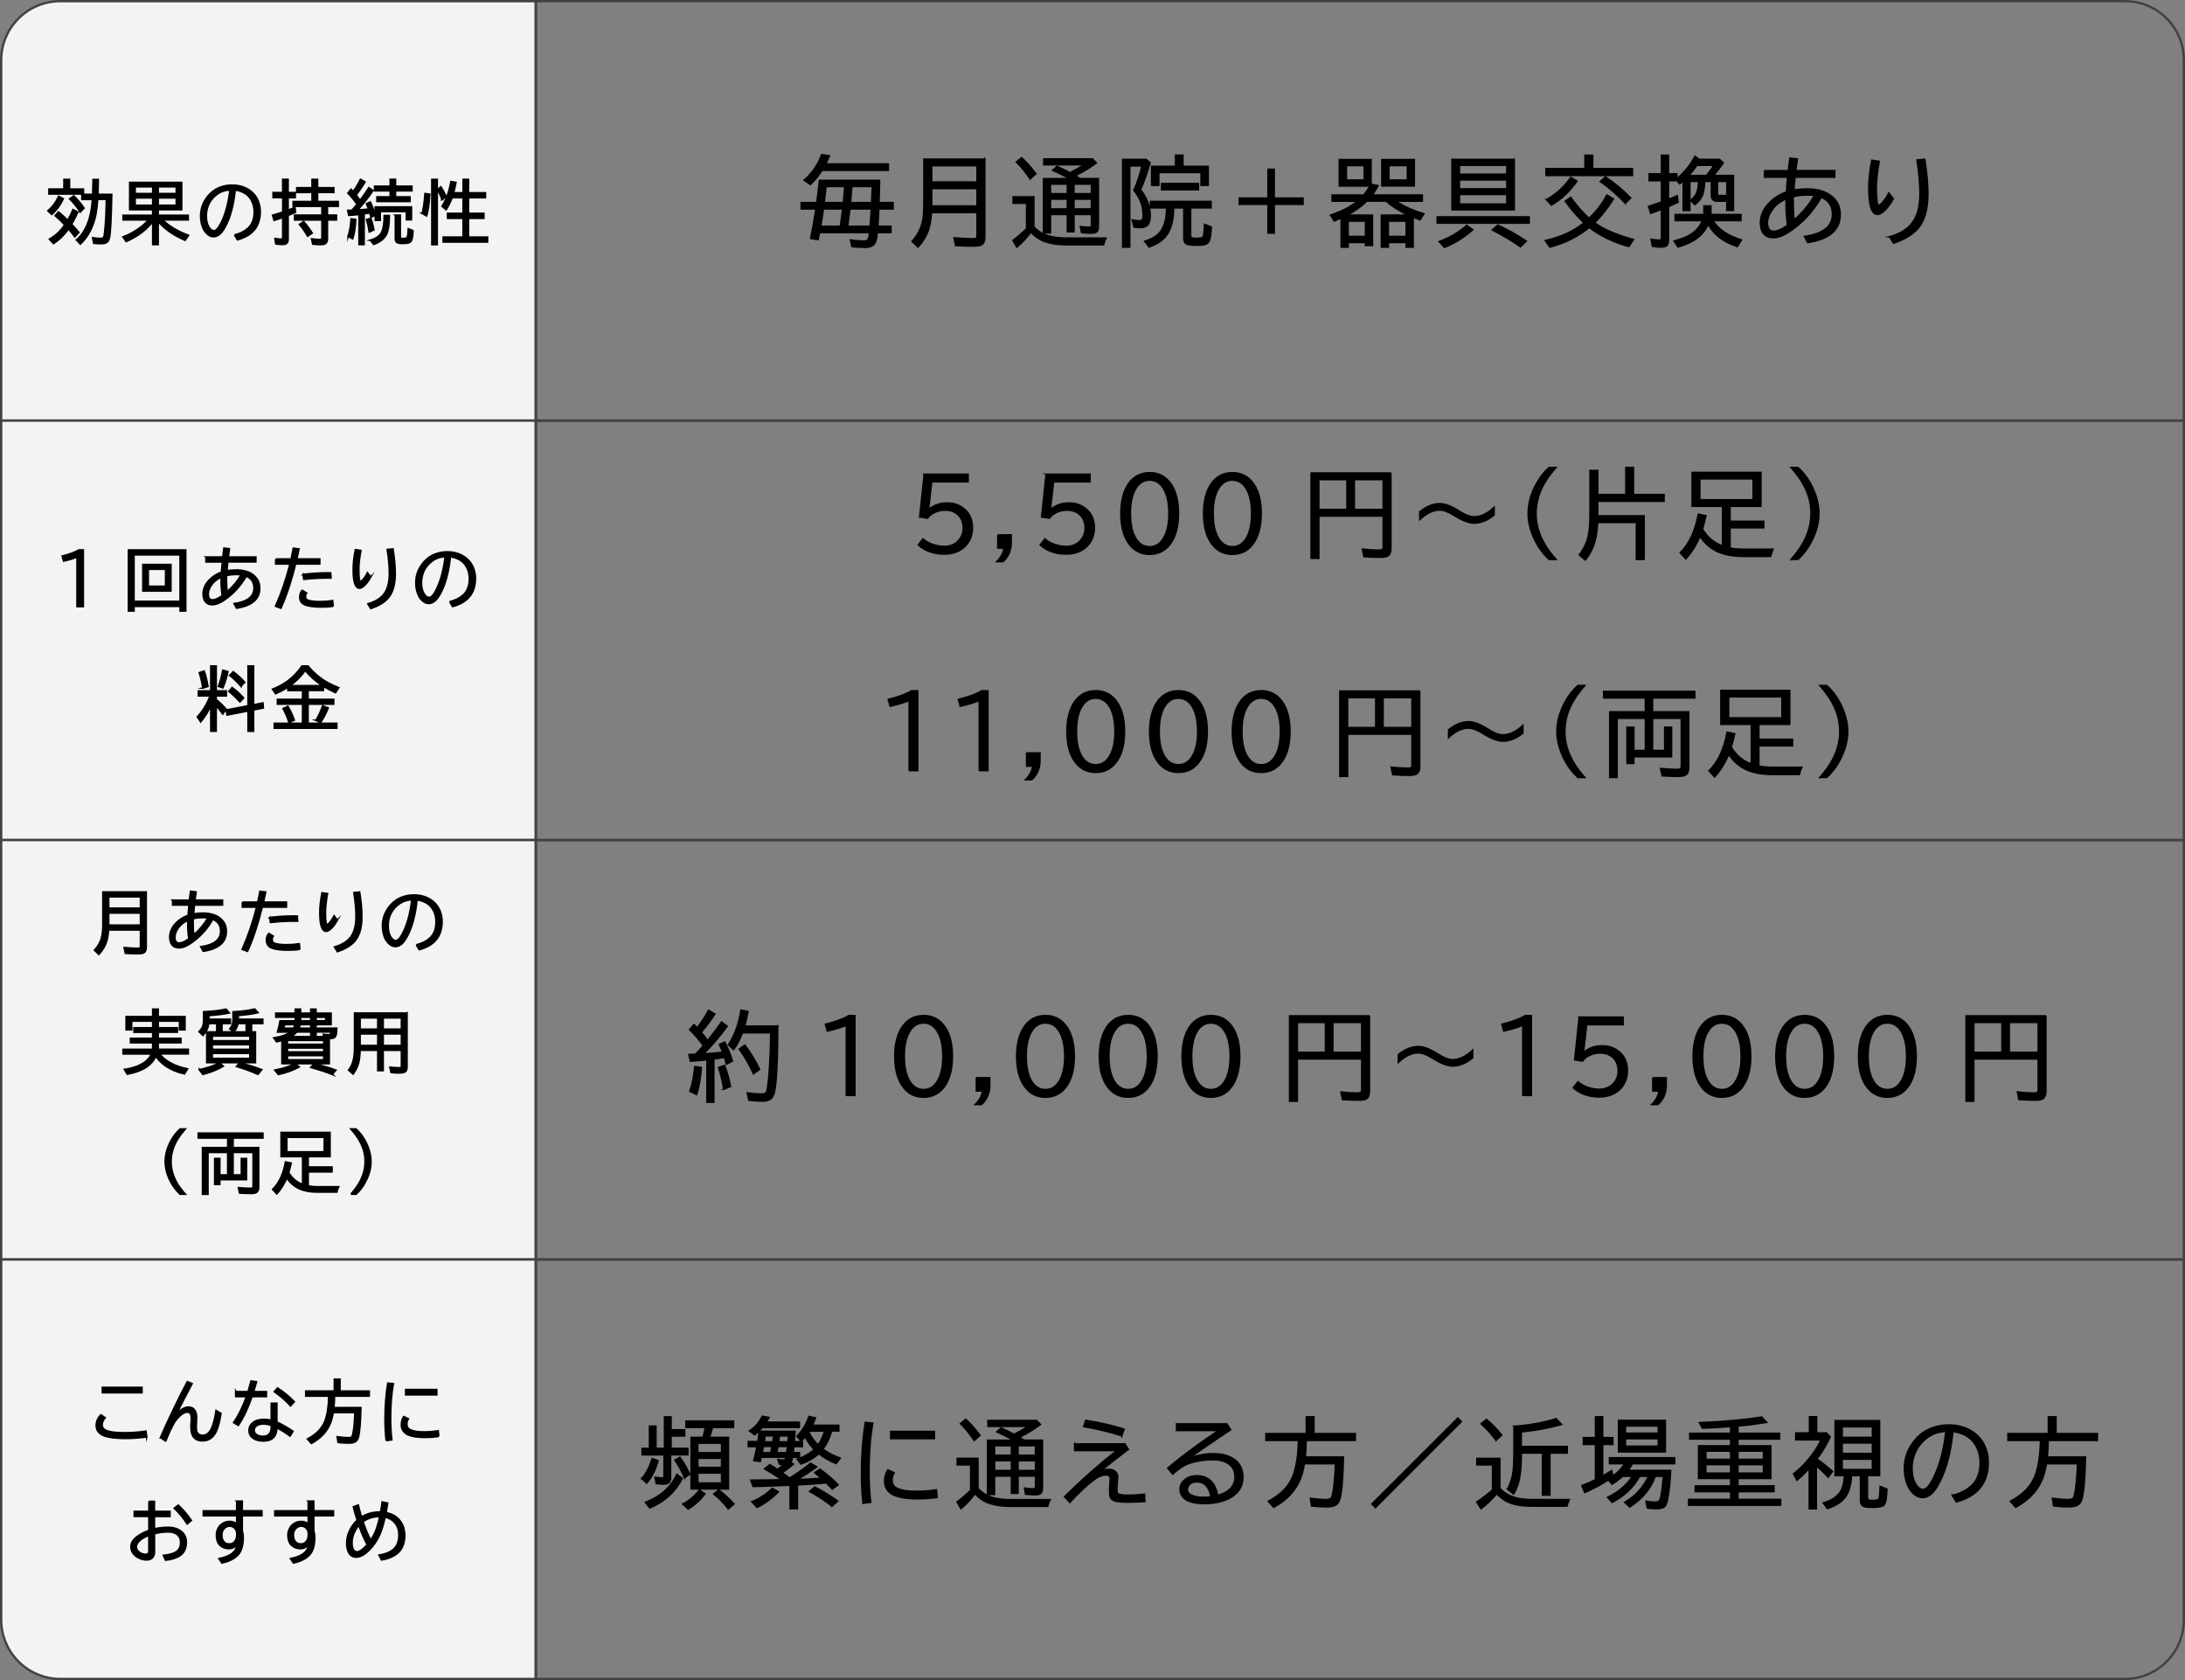 <?xml version="1.0" encoding="UTF-8"?>
<svg id="_レイヤー_1" data-name="レイヤー 1" xmlns="http://www.w3.org/2000/svg" viewBox="0 0 935.4 719.18">
  <rect x="0" y="0" width="935.4" height="719.18" fill="#808080" stroke="none"/>
  <defs>
    <style>
      .cls-1 {
        stroke-width: .58px;
      }

      .cls-1, .cls-2 {
        stroke: #000;
      }

      .cls-1, .cls-2, .cls-3, .cls-4 {
        stroke-miterlimit: 10;
      }

      .cls-2 {
        stroke-width: .75px;
      }

      .cls-3 {
        fill: #f2f3f4;
      }

      .cls-3, .cls-4 {
        stroke: #424242;
      }

      .cls-4 {
        fill: none;
      }
    </style>
  </defs>
  <g>
    <path class="cls-3" d="M25.83.5h203.55v179.55H.5V25.83C.5,11.84,11.84.5,25.83.5Z"/>
    <rect class="cls-3" x=".5" y="180.05" width="228.88" height="179.55"/>
    <rect class="cls-3" x=".5" y="359.59" width="228.88" height="179.55"/>
    <path class="cls-3" d="M.5,539.14h228.88v179.55H25.9c-14.03,0-25.4-11.37-25.4-25.4v-154.15Z"/>
    <path class="cls-4" d="M229.38.5h680.37c13.89,0,25.15,11.26,25.15,25.15v154.4H229.38V.5Z"/>
    <rect class="cls-4" x="229.38" y="180.05" width="705.52" height="179.55"/>
    <rect class="cls-4" x="229.38" y="359.59" width="705.52" height="179.55"/>
    <path class="cls-4" d="M229.38,539.14h705.52v154.29c0,13.95-11.31,25.26-25.26,25.26H229.38v-179.55Z"/>
  </g>
  <g>
    <path class="cls-2" d="M20.56,90.25c1.86-1.56,3.38-3.61,4.57-6.16l1.92.99c-1.23,2.7-2.86,4.92-4.9,6.66l-1.59-1.49ZM29.71,80.96h5.98v2.05h-14.7v-2.05h6.43v-4.14h2.29v4.14ZM27.75,96.25c-1.36-1.45-2.73-2.77-4.11-3.95l1.4-1.55c1.22.99,2.51,2.16,3.85,3.49l.1.09c.91-1.53,1.67-3.05,2.28-4.58l1.96,1c-.65,1.67-1.53,3.41-2.63,5.23,1.22,1.3,2.27,2.47,3.14,3.51l-1.7,1.82c-.74-.99-1.65-2.11-2.72-3.35-1.84,2.62-3.98,4.7-6.43,6.26l-1.67-1.82c2.07-1.25,3.79-2.69,5.15-4.31.4-.48.86-1.09,1.39-1.83ZM34.38,90.66c-1.52-2.22-3.02-4.07-4.5-5.54l1.7-1.2c1.78,1.71,3.22,3.44,4.34,5.18l-1.55,1.56ZM41.78,85.31c-.26,4.49-.97,8.22-2.15,11.2-1.24,3.13-2.97,5.77-5.2,7.93l-1.67-1.7c4.08-3.61,6.37-9.42,6.84-17.42h-4.5v-2.08h4.62l.16-6.36h2.16l-.13,6.36h5.88c-.17,9.94-.49,16.07-.94,18.4-.19.97-.56,1.66-1.1,2.06-.51.38-1.3.57-2.38.57s-2.2-.06-3.21-.17l-.44-2.26c1.21.17,2.33.26,3.36.26.77,0,1.25-.26,1.43-.79.1-.27.21-.93.33-1.99.36-3.07.6-7.23.7-12.46l.04-1.55h-3.82Z"/>
    <path class="cls-2" d="M69.49,94.08c2.83,2.72,6.56,4.95,11.18,6.69l-1.45,2.05c-4.92-2.11-8.76-4.81-11.54-8.1v9.95h-2.26v-9.91c-2.66,3.56-6.46,6.42-11.38,8.59l-1.37-1.9c4.49-1.78,8.16-4.23,11.02-7.36h-10.97v-1.9h12.7v-2.46h-9.85v-11.61h22.16v11.61h-10.05v2.46h12.88v1.9h-11.08ZM57.81,79.92v2.96h7.62v-2.96h-7.62ZM57.81,84.68v3.22h7.62v-3.22h-7.62ZM75.5,82.89v-2.96h-7.82v2.96h7.82ZM75.5,87.9v-3.22h-7.82v3.22h7.82Z"/>
    <path class="cls-2" d="M100.41,100.6c2.28-.58,4.14-1.48,5.57-2.71,1.92-1.63,2.88-4.02,2.88-7.17,0-2.07-.5-3.89-1.49-5.47-1.36-2.18-3.59-3.49-6.7-3.95-.66,6.29-1.99,11.38-3.99,15.26-.85,1.65-1.68,2.84-2.49,3.56-.87.77-1.78,1.16-2.72,1.16-1.27,0-2.42-.62-3.44-1.86-.55-.66-1.01-1.49-1.36-2.49-.5-1.37-.74-2.86-.74-4.45,0-2.74.77-5.23,2.31-7.47,1.52-2.23,3.47-3.82,5.86-4.77,1.62-.64,3.37-.96,5.24-.96,2.9,0,5.4.73,7.49,2.18,1.81,1.27,3.1,2.96,3.85,5.07.46,1.28.69,2.65.69,4.12,0,6.24-3.24,10.23-9.71,11.97l-1.23-2.02ZM98.5,81.24c-2.22.13-4.12.8-5.68,1.99-2.38,1.8-3.82,4.14-4.34,7-.13.73-.2,1.46-.2,2.18,0,2.25.49,4.01,1.47,5.28.57.73,1.16,1.1,1.78,1.1.7,0,1.39-.52,2.09-1.56,1.14-1.71,2.16-4.01,3.06-6.92.76-2.44,1.37-5.47,1.82-9.08Z"/>
    <path class="cls-2" d="M121.07,82.47v-5.66h2.23v5.66h3.05v2.08h-3.05v5.47c1.2-.47,2.18-.86,2.94-1.19l.26,1.99c-.87.41-1.93.87-3.19,1.39v10.18c0,.83-.2,1.41-.59,1.75-.37.31-.97.47-1.8.47-.96,0-1.9-.08-2.81-.23l-.37-2.23c.88.16,1.74.24,2.58.24.38,0,.61-.09.69-.26.05-.11.07-.28.07-.5v-8.58l-.2.07c-1.1.4-2.27.79-3.52,1.16l-.64-2.13c1.81-.52,3.27-.98,4.37-1.36v-6.24h-4.14v-2.08h4.14ZM140.13,88.29v3.84h3.87v1.99h-3.87v8.09c0,.89-.22,1.52-.66,1.9-.42.37-1.14.56-2.15.56-1.18,0-2.32-.07-3.42-.2l-.46-2.18c1.37.18,2.53.27,3.48.27.47,0,.75-.12.86-.36.06-.11.09-.28.09-.5v-7.59h-11.73v-1.99h11.73v-3.84h-12.34v-1.96h8.09v-3.99h-6.54v-1.93h6.54v-3.58h2.29v3.58h6.97v1.93h-6.97v3.99h8.86v1.96h-4.64ZM131.7,101.07c-.97-1.76-2.13-3.42-3.46-5l1.76-1.16c1.29,1.45,2.49,3.07,3.61,4.87l-1.9,1.29Z"/>
    <path class="cls-2" d="M152.89,87.46c-1.24-1.8-2.54-3.4-3.91-4.8l1.32-1.59c.35.37.66.7.92.99.99-1.34,2.03-3.08,3.11-5.24l1.89,1.06c-1.11,1.91-2.38,3.77-3.82,5.57.39.5.97,1.29,1.75,2.39,1.2-1.59,2.46-3.42,3.78-5.47l1.7,1.23c-2.02,3-4.21,5.77-6.56,8.33,2.27-.15,3.86-.29,4.77-.4-.25-.73-.55-1.49-.9-2.28l1.57-.76c.78,1.53,1.47,3.39,2.06,5.6l-1.73.87c-.16-.71-.32-1.32-.49-1.85-.59.1-1.43.23-2.51.39v13.17h-2.1v-12.9c-1.54.17-3,.3-4.4.37l-.44-2.02c.22,0,.82-.04,1.79-.09.62-.68,1.32-1.49,2.09-2.45l.11-.14ZM149.04,101.21c.72-2.23,1.15-4.72,1.29-7.47l1.93.23c-.18,3.34-.61,6.08-1.29,8.2l-1.93-.96ZM158.13,99.25c-.28-1.9-.66-3.64-1.15-5.23l1.73-.56c.57,1.56,1.01,3.2,1.32,4.93l-1.9.86ZM158.6,102.83c2.51-.75,4.14-1.95,4.9-3.59.66-1.44,1-3.76,1.02-6.94h2.12c-.03,3.77-.43,6.43-1.2,7.97-.98,1.95-2.81,3.38-5.48,4.31l-1.35-1.75ZM167.09,79.75v-2.94h2.18v2.94h7.03v1.9h-7.03v2.66h6.21v1.9h-14.07v-1.9h5.68v-2.66h-6.69v-1.9h6.69ZM176.11,88.63v5.4h-2.08v-3.52h-11.28v3.75h-2.05v-5.63h15.4ZM169.28,92.15h2.05v9.09c0,.39.09.64.26.76.13.09.46.13.97.13,1,0,1.59-.16,1.78-.49.25-.43.4-1.51.46-3.24l.03-.44,1.93.79c-.1,2.35-.35,3.83-.77,4.44-.3.43-.76.71-1.39.83-.52.1-1.23.16-2.13.16-1.28,0-2.12-.13-2.52-.4-.44-.29-.66-.83-.66-1.63v-9.99Z"/>
    <path class="cls-2" d="M180.77,91.34c.56-2.11.96-4.93,1.2-8.45l1.96.26c-.23,3.98-.66,7.06-1.29,9.23l-1.88-1.04ZM184.91,76.82h2.23v27.86h-2.23v-27.86ZM189.31,85.46c-.65-1.76-1.31-3.16-1.99-4.22l1.43-1.23c.75,1.15,1.47,2.51,2.15,4.05l-1.59,1.4ZM194.15,82.56h4.15v-5.74h2.21v5.74h7.27v2.02h-7.27v6.79h6.6v2.05h-6.6v8.1h8.17v2.05h-18.91v-2.05h8.53v-8.1h-6.66v-2.05h6.66v-6.79h-4.8c-.62,1.79-1.46,3.5-2.51,5.14l-1.7-1.43c1.84-2.95,3.1-6.46,3.78-10.54l2.09.36c-.26,1.44-.6,2.93-1.02,4.45Z"/>
  </g>
  <g>
    <path class="cls-2" d="M33,259.61v-21.2c-1.59.66-3.51,1.24-5.74,1.73l-.59-2.1c3.15-.78,5.5-1.65,7.06-2.61h1.9v24.18h-2.63Z"/>
    <path class="cls-2" d="M79.47,235.45v26.06h-2.32v-1.99h-19.81v1.99h-2.32v-26.06h24.45ZM57.33,237.47v19.97h19.81v-19.97h-19.81ZM73.14,241.67v11.28h-11.94v-11.28h11.94ZM63.43,243.63v7.36h7.5v-7.36h-7.5Z"/>
    <path class="cls-2" d="M88.21,238.47h7.22c.09-.99.24-2.26.47-3.81l2.28.29c-.22,1.41-.38,2.59-.49,3.52h11.81v2.02h-12.03c-.13,1.29-.25,2.58-.34,3.87,1.36-.23,2.66-.34,3.92-.34,3.41,0,6.02.84,7.85,2.51,1.5,1.37,2.25,3.13,2.25,5.28,0,4.66-3.29,7.48-9.86,8.48l-1.02-1.88c5.67-.82,8.5-3.04,8.5-6.67,0-2.5-1.13-4.21-3.38-5.14-1.96,3.46-4.43,6.39-7.43,8.79-1.67,1.35-3.13,2.29-4.38,2.82-.93.4-1.85.6-2.76.6-1.21,0-2.16-.4-2.83-1.19-.67-.78-1-1.89-1-3.34,0-2.2.89-4.23,2.68-6.07,1.42-1.46,3.15-2.55,5.18-3.26.1-1.49.22-2.97.37-4.45h-7v-2.02ZM94.75,247.06c-1.69.71-3.05,1.75-4.08,3.14-1.03,1.4-1.55,2.77-1.55,4.09,0,1.69.63,2.53,1.9,2.53,1.06,0,2.44-.62,4.15-1.85-.31-1.9-.46-3.98-.46-6.24,0-.5,0-1.05.03-1.68ZM96.94,246.36c0,.79-.01,1.46-.01,2.02,0,1.87.09,3.54.26,5.01,2.71-2.44,4.74-4.91,6.1-7.39-.58-.09-1.26-.13-2.05-.13-1.59,0-3.03.16-4.3.49Z"/>
    <path class="cls-2" d="M118.05,239.32h6.63c.37-1.66.68-3.2.93-4.61l2.35.3-.04.2c-.38,1.85-.68,3.22-.89,4.11h9.82v2.05h-10.32c-1.86,7.49-3.96,13.81-6.3,18.94l-2.23-.84c2.48-5.58,4.54-11.62,6.19-18.1h-6.13v-2.05ZM142.62,259.49c-1.42.21-3.05.31-4.88.31-2.99,0-5.25-.25-6.79-.76-1.72-.57-2.58-1.72-2.58-3.45,0-1.15.33-2.1,1-2.88l1.85,1.15c-.31.39-.47.87-.47,1.43,0,.93.44,1.51,1.32,1.75,1.26.34,2.87.52,4.82.52s3.68-.14,5.47-.42l.26,2.35ZM129.78,245.92c3.46-.44,6.92-.66,10.41-.66.23,0,.67,0,1.32.01l.16,2.13c-.68,0-1.22-.01-1.62-.01-3.34,0-6.66.19-9.96.57l-.3-2.05Z"/>
    <path class="cls-2" d="M158.69,247.01c-.89,1.57-1.79,2.79-2.71,3.64-.8.73-1.5,1.1-2.09,1.1-1.77,0-2.65-2.63-2.65-7.9,0-2.62.31-5.46.92-8.52l2.28.33c-.58,3.25-.87,5.99-.87,8.25,0,3.36.26,5.04.77,5.04.17,0,.46-.21.87-.64.81-.86,1.51-1.89,2.1-3.11l1.37,1.82ZM157.49,258.49c2.89-.8,5.09-2.08,6.6-3.84,1.76-2.04,2.63-5.1,2.63-9.16,0-2.92-.3-6.34-.9-10.25l2.38-.23c.64,3.83.96,7.36.96,10.59,0,4.95-1.16,8.58-3.48,10.9-1.63,1.63-3.94,2.95-6.93,3.97l-1.26-1.98Z"/>
    <path class="cls-2" d="M192.53,257.59c2.28-.58,4.14-1.48,5.57-2.71,1.92-1.63,2.88-4.02,2.88-7.17,0-2.07-.5-3.89-1.49-5.47-1.36-2.18-3.59-3.49-6.7-3.95-.66,6.29-1.99,11.38-3.99,15.26-.85,1.65-1.68,2.84-2.49,3.56-.87.77-1.78,1.16-2.72,1.16-1.27,0-2.42-.62-3.44-1.86-.55-.66-1.01-1.49-1.36-2.49-.5-1.37-.74-2.86-.74-4.45,0-2.74.77-5.23,2.31-7.47,1.52-2.23,3.47-3.82,5.86-4.77,1.62-.64,3.37-.96,5.24-.96,2.9,0,5.4.73,7.49,2.18,1.81,1.27,3.1,2.96,3.85,5.07.46,1.28.69,2.65.69,4.12,0,6.24-3.24,10.23-9.71,11.97l-1.23-2.02ZM190.62,238.23c-2.22.13-4.12.8-5.68,1.99-2.38,1.8-3.82,4.14-4.34,7-.13.73-.2,1.46-.2,2.18,0,2.25.49,4.01,1.47,5.28.57.73,1.16,1.1,1.78,1.1.7,0,1.39-.52,2.09-1.56,1.14-1.71,2.16-4.01,3.06-6.92.76-2.44,1.37-5.47,1.82-9.08Z"/>
    <path class="cls-2" d="M90.28,301.87c-1.06,2.54-2.52,4.91-4.37,7.1l-1.37-2.1c2.4-2.65,4.22-5.66,5.44-9.01h-5.01v-2.08h5.31v-10.67h2.23v10.67h4.34v2.08h-4.34v1.55l.34.3c1.57,1.37,2.88,2.62,3.91,3.78l-1.4,2.09c-.78-1.11-1.73-2.29-2.85-3.55v10.94h-2.23v-11.1ZM86.92,294.47c-.56-2.93-1.08-5.1-1.56-6.51l2.03-.67c.61,1.68,1.15,3.85,1.6,6.51l-2.08.67ZM93.58,293.77c.82-2.29,1.43-4.57,1.82-6.83l2.13.56c-.48,2.35-1.19,4.64-2.13,6.89l-1.82-.62ZM108.52,303.84v9.13h-2.29v-8.68l-9.01,1.75-.34-2.08,9.35-1.8v-17.05h2.29v16.61l4.02-.77.17,2.08-4.19.82ZM102.73,300.39c-1.53-1.66-3.1-3.15-4.72-4.45l1.35-1.59c1.75,1.25,3.37,2.71,4.87,4.37l-1.49,1.68ZM103.16,293.71c-1.58-1.81-3.18-3.34-4.8-4.58l1.49-1.55c1.77,1.31,3.39,2.79,4.87,4.45l-1.56,1.68Z"/>
    <path class="cls-2" d="M131.84,295.53v3.87h10.97v1.96h-10.97v8.3h12.31v2.02h-26.69v-2.02h12.11v-8.3h-10.77v-1.96h10.77v-3.87h-6.27v-1.46c-1.64,1.06-3.4,2.01-5.28,2.86l-1.32-1.88c2.38-.96,4.42-2.06,6.14-3.28,2.45-1.74,4.61-3.96,6.47-6.66h2.55c2.42,2.96,5.24,5.33,8.43,7.1,1.35.75,2.91,1.48,4.68,2.19l-1.36,2.05c-1.81-.79-3.55-1.7-5.21-2.72v1.79h-6.57ZM123.75,309.16c-.74-2.23-1.59-4.18-2.53-5.83l2.03-.92c1.03,1.69,1.93,3.64,2.69,5.84l-2.19.9ZM138.1,293.54c-2.92-1.89-5.41-4.09-7.46-6.6-1.69,2.49-3.88,4.69-6.56,6.6h14.02ZM135.29,308.34c1.25-2.13,2.2-4.17,2.85-6.13l2.32.84c-.99,2.42-2.06,4.46-3.19,6.13l-1.98-.84Z"/>
  </g>
  <g>
    <path class="cls-2" d="M62.56,381.85v23.61c0,1.24-.36,2.04-1.07,2.39-.47.24-1.29.36-2.48.36-1.54,0-3.31-.06-5.31-.17l-.49-2.38c2.24.19,4.1.29,5.58.29.61,0,.99-.06,1.15-.17.16-.11.24-.36.24-.73v-6.99h-13.76c-.11,1.8-.35,3.35-.72,4.64-.58,2.04-1.71,3.98-3.38,5.81l-1.82-1.76c1.64-1.81,2.69-3.82,3.15-6.01.29-1.39.43-3.14.43-5.23v-13.66h18.47ZM46.49,383.87v4.9h13.69v-4.9h-13.69ZM46.49,390.79v5.25h13.69v-5.25h-13.69Z"/>
    <path class="cls-2" d="M73.93,385.35h7.22c.09-.99.24-2.26.47-3.81l2.28.29c-.22,1.41-.38,2.59-.49,3.52h11.81v2.02h-12.03c-.13,1.29-.25,2.58-.34,3.87,1.36-.23,2.66-.34,3.92-.34,3.41,0,6.02.84,7.85,2.51,1.5,1.37,2.25,3.13,2.25,5.28,0,4.66-3.29,7.48-9.86,8.48l-1.02-1.88c5.67-.82,8.5-3.04,8.5-6.67,0-2.5-1.13-4.21-3.38-5.14-1.96,3.46-4.43,6.39-7.43,8.79-1.67,1.35-3.13,2.29-4.38,2.82-.93.4-1.85.6-2.76.6-1.21,0-2.16-.4-2.83-1.19-.67-.78-1-1.89-1-3.34,0-2.2.89-4.23,2.68-6.07,1.42-1.46,3.15-2.55,5.18-3.26.1-1.49.22-2.97.37-4.45h-7v-2.02ZM80.47,393.94c-1.69.71-3.05,1.75-4.08,3.14-1.03,1.4-1.55,2.77-1.55,4.09,0,1.69.63,2.53,1.9,2.53,1.06,0,2.44-.62,4.15-1.85-.31-1.9-.46-3.98-.46-6.24,0-.5,0-1.05.03-1.68ZM82.66,393.24c0,.79-.01,1.46-.01,2.02,0,1.87.09,3.54.26,5.01,2.71-2.44,4.74-4.91,6.1-7.39-.58-.09-1.26-.13-2.05-.13-1.59,0-3.03.16-4.3.49Z"/>
    <path class="cls-2" d="M103.77,386.19h6.63c.37-1.66.68-3.2.93-4.61l2.35.3-.04.2c-.38,1.85-.68,3.22-.89,4.11h9.82v2.05h-10.32c-1.86,7.49-3.96,13.81-6.3,18.94l-2.23-.84c2.48-5.58,4.54-11.62,6.19-18.1h-6.13v-2.05ZM128.34,406.36c-1.42.21-3.05.31-4.88.31-2.99,0-5.25-.25-6.79-.76-1.72-.57-2.58-1.72-2.58-3.45,0-1.15.33-2.1,1-2.88l1.85,1.15c-.31.39-.47.87-.47,1.43,0,.93.44,1.51,1.32,1.75,1.26.34,2.87.52,4.82.52s3.68-.14,5.47-.42l.26,2.35ZM115.5,392.79c3.46-.44,6.92-.66,10.41-.66.23,0,.67,0,1.32.01l.16,2.13c-.68,0-1.22-.01-1.62-.01-3.34,0-6.66.19-9.96.57l-.3-2.05Z"/>
    <path class="cls-2" d="M144.41,393.88c-.89,1.57-1.79,2.79-2.71,3.64-.8.73-1.5,1.1-2.09,1.1-1.77,0-2.65-2.63-2.65-7.9,0-2.62.31-5.46.92-8.52l2.28.33c-.58,3.25-.87,5.99-.87,8.25,0,3.36.26,5.04.77,5.04.17,0,.46-.21.87-.64.81-.86,1.51-1.89,2.1-3.11l1.37,1.82ZM143.21,405.36c2.89-.8,5.09-2.08,6.6-3.84,1.76-2.04,2.63-5.1,2.63-9.16,0-2.92-.3-6.34-.9-10.25l2.38-.23c.64,3.83.96,7.36.96,10.59,0,4.95-1.16,8.58-3.48,10.9-1.63,1.63-3.94,2.95-6.93,3.97l-1.26-1.98Z"/>
    <path class="cls-2" d="M178.25,404.46c2.28-.58,4.14-1.48,5.57-2.71,1.92-1.63,2.88-4.02,2.88-7.17,0-2.07-.5-3.89-1.49-5.47-1.36-2.18-3.59-3.49-6.7-3.95-.66,6.29-1.99,11.38-3.99,15.26-.85,1.65-1.68,2.84-2.49,3.56-.87.77-1.78,1.16-2.72,1.16-1.27,0-2.42-.62-3.44-1.86-.55-.66-1.01-1.49-1.36-2.49-.5-1.37-.74-2.86-.74-4.45,0-2.74.77-5.23,2.31-7.47,1.52-2.23,3.47-3.82,5.86-4.77,1.62-.64,3.37-.96,5.24-.96,2.9,0,5.4.73,7.49,2.18,1.81,1.27,3.1,2.96,3.85,5.07.46,1.28.69,2.65.69,4.12,0,6.24-3.24,10.23-9.71,11.97l-1.23-2.02ZM176.35,385.1c-2.22.13-4.12.8-5.68,1.99-2.38,1.8-3.82,4.14-4.34,7-.13.73-.2,1.46-.2,2.18,0,2.25.49,4.01,1.47,5.28.57.73,1.16,1.1,1.78,1.1.7,0,1.39-.52,2.09-1.56,1.14-1.71,2.16-4.01,3.06-6.92.76-2.44,1.37-5.47,1.82-9.08Z"/>
    <path class="cls-2" d="M67.69,437.03v2.96h8.2v1.82h-8.2v2.69h9.72v1.82h-9.72v2.88h12.88v1.9h-12.23c1.07,1.5,2.66,2.83,4.78,3.98,1.96,1.08,4.33,1.9,7.13,2.48l-1.29,2.08c-3.05-.66-5.76-1.79-8.1-3.41-1.79-1.23-3.16-2.64-4.12-4.22-1.73,3.99-5.8,6.58-12.23,7.77l-1.2-1.96c6.14-.94,10.01-3.18,11.61-6.71h-12.2v-1.9h12.7v-2.88h-9.51v-1.82h9.51v-2.69h-8.03v-1.82h8.03v-2.96h-9.09v3.75h-2.29v-5.6h11.38v-3.19h2.26v3.19h11.48v5.6h-2.26v-3.75h-9.22Z"/>
    <path class="cls-2" d="M92.83,441.75v-3.67h-3.49c-.22,1.83-1.04,3.54-2.45,5.11l-1.62-1.56c.69-.73,1.18-1.44,1.47-2.15.31-.76.46-1.65.46-2.66v-3.72l.86-.04c3.08-.14,5.99-.49,8.73-1.04l1.32,1.56c-2.54.52-5.45.88-8.72,1.09v1.66h9.19v1.76h-3.58v3.67h10.44v-3.67h-3.59c-.23,1.37-.83,2.58-1.8,3.61l-1.63-1.29c.92-1.03,1.37-2.29,1.37-3.78v-3.49l.53-.03c3.25-.16,6.14-.54,8.68-1.15l1.4,1.49c-2.12.52-4.78.91-7.97,1.16l-.47.04v1.67h10.49v1.76h-4.8v3.67h1.66v13.07h-20.76v-13.07h4.28ZM85.36,457.9c3.18-.64,6.06-1.61,8.65-2.92l1.53,1.43c-2.35,1.39-5.24,2.55-8.68,3.46l-1.5-1.98ZM107.01,443.43h-16.16v2.13h16.16v-2.13ZM90.84,447.15v2.08h16.16v-2.08h-16.16ZM90.84,450.85v2.25h16.16v-2.25h-16.16ZM110.43,459.82c-3.18-1.36-6.22-2.46-9.12-3.32l1.26-1.49c3.2.72,6.34,1.68,9.42,2.89l-1.56,1.92Z"/>
    <path class="cls-2" d="M120.76,445.28c-.83.28-1.61.49-2.35.63l-1.15-1.6c3.4-.56,5.77-1.42,7.13-2.58h-5.54c.37-1.2.73-2.78,1.07-4.72h6.51v-1.63h-8.33v-1.65h8.33v-1.73h2.2v1.73h4.45v-1.73h2.16v1.73h6.46v4.84h-6.46v1.6h8.92c-.05,1.46-.19,2.52-.43,3.16-.28.78-1.06,1.17-2.35,1.17-.2,0-.36,0-.47-.01v10.78h-20.17v-9.99ZM117.69,458.12c3.35-.66,6.24-1.59,8.66-2.79l1.69,1.4c-2.73,1.44-5.68,2.5-8.85,3.18l-1.5-1.79ZM125.68,440.17c.25-.46.43-.99.56-1.6h-4.45c-.1.56-.2,1.04-.29,1.43l-.04.17h4.22ZM138.64,445.29h-15.63v1.78h15.63v-1.78ZM123.01,448.56v1.79h15.63v-1.79h-15.63ZM123.01,451.81v1.9h15.63v-1.9h-15.63ZM124.38,443.77h8.72v-2.05h-6.07c-.61.76-1.49,1.45-2.65,2.05ZM127.96,440.17h5.14v-1.6h-4.67c-.1.57-.26,1.11-.47,1.6ZM128.65,437h4.45v-1.63h-4.45v1.63ZM142.22,459.88c-2.83-1.1-5.87-2.1-9.12-3.02l1.43-1.48c2.96.65,6.04,1.56,9.23,2.73l-1.55,1.76ZM139.48,435.37h-4.22v1.63h4.22v-1.63ZM135.26,443.77h3.36l-.16-.96c.66.1,1.43.14,2.31.14.48,0,.77-.15.89-.46.03-.08.09-.33.19-.77h-6.59v2.05Z"/>
    <path class="cls-2" d="M174.21,433.67v23.01c0,.92-.2,1.57-.6,1.95-.43.41-1.32.62-2.66.62s-2.46-.06-3.51-.19l-.44-2.19c1.49.15,2.81.23,3.95.23.42,0,.69-.06.8-.19.1-.11.14-.33.14-.66v-6.7h-7.89v8.69h-2.23v-8.69h-7.66c-.04,2.02-.23,3.77-.59,5.24-.4,1.69-1.19,3.34-2.36,4.94l-1.88-1.63c1.23-1.62,2-3.56,2.3-5.81.16-1.15.24-2.5.24-4.05v-14.56h22.38ZM154.12,435.68v4.9h7.65v-4.9h-7.65ZM154.12,442.54v5.04h7.65v-5.04h-7.65ZM171.89,440.58v-4.9h-7.89v4.9h7.89ZM171.89,447.58v-5.04h-7.89v5.04h7.89Z"/>
    <path class="cls-2" d="M77.12,511.16c-1.75-1.58-3.18-3.5-4.3-5.77-1.37-2.8-2.06-5.52-2.06-8.17,0-3.01.86-6.07,2.59-9.18,1.05-1.87,2.31-3.45,3.77-4.74h2.15c-1.29,1.47-2.32,2.83-3.09,4.07-1.99,3.17-2.98,6.46-2.98,9.88,0,3.23.89,6.34,2.66,9.33.83,1.41,1.97,2.94,3.41,4.58h-2.15Z"/>
    <path class="cls-2" d="M97.53,491.28v-4.17h-12.64v-2.02h27.62v2.02h-12.77v4.17h10.95v16.95c0,1.03-.29,1.74-.86,2.13-.45.31-1.23.47-2.35.47-1.74,0-3.37-.06-4.9-.17l-.47-2.23c1.96.18,3.62.27,4.98.27.63,0,1.02-.12,1.16-.37.1-.16.14-.42.14-.77v-14.29h-8.66v9.71h3.64v-7.04h2.1v8.98h-11.41v2.03h-2.1v-11.01h2.1v7.04h3.46v-9.71h-8.53v17.9h-2.26v-19.89h10.79Z"/>
    <path class="cls-2" d="M131.9,507.68c1.22.24,2.56.36,4.01.36h9.01c-.37.77-.63,1.51-.76,2.2h-8.3c-2.9,0-5.38-.43-7.43-1.29-2.28-.95-4.17-2.55-5.66-4.78-1.12,2.68-2.54,4.96-4.27,6.83l-1.73-1.88c2.74-2.71,4.57-6.61,5.48-11.7l2.35.47c-.35,1.59-.7,2.94-1.04,4.04,1.45,2.47,3.46,4.17,6.03,5.08v-11.94h-9.21v-10.29h20.87v10.29h-9.35v4.5h10.19v2.02h-10.19v6.08ZM122.75,486.78v6.31h16.09v-6.31h-16.09Z"/>
    <path class="cls-2" d="M150.27,511.16c1.28-1.47,2.31-2.83,3.09-4.08,1.99-3.16,2.98-6.44,2.98-9.84s-.89-6.37-2.66-9.36c-.83-1.39-1.97-2.92-3.41-4.58h2.15c1.75,1.58,3.18,3.51,4.29,5.77,1.37,2.8,2.06,5.52,2.06,8.16,0,3.01-.87,6.07-2.61,9.18-1.04,1.88-2.29,3.46-3.75,4.75h-2.15Z"/>
  </g>
  <g>
    <path class="cls-2" d="M62.77,615.04c-2.96.44-6.04.66-9.23.66s-6.01-.28-8.12-.84c-1.03-.28-1.94-.73-2.72-1.36-.98-.81-1.47-1.91-1.47-3.31,0-1.7.65-3.21,1.96-4.52l1.79,1.2c-.86,1-1.29,2.04-1.29,3.12s.69,1.93,2.06,2.48c1.45.57,3.94.86,7.46.86,3.28,0,6.37-.22,9.25-.66l.31,2.38ZM43.86,593.93h16.89v2.21h-16.89v-2.21Z"/>
    <path class="cls-2" d="M68.71,615.39c1.37-3.22,3.17-7.14,5.4-11.78,2.53-5.28,4.56-9.32,6.1-12.14l1.99.82c-2.17,4.07-4.43,8.48-6.8,13.23,1.86-2.12,3.63-3.18,5.31-3.18,1.19,0,2.09.46,2.68,1.39.51.78.76,1.87.76,3.26,0,.33-.02.77-.07,1.3-.07.85-.1,1.63-.1,2.35,0,1.07.1,1.84.29,2.3.21.52.59.93,1.13,1.2.4.2.85.3,1.36.3,1.61,0,2.88-1,3.81-2.99.83-1.81,1.48-4.36,1.96-7.65l2.02,1.26c-.54,3.55-1.26,6.19-2.13,7.92-1.27,2.5-3.18,3.75-5.74,3.75-1.87,0-3.21-.63-4.02-1.9-.59-.92-.89-2.32-.89-4.21,0-.53.03-1.15.1-1.85.06-.67.09-1.19.09-1.57,0-1.84-.57-2.76-1.72-2.76-.84,0-1.78.42-2.81,1.25-1.36,1.09-2.5,2.52-3.44,4.29-.8,1.51-1.83,3.78-3.09,6.81l-2.18-1.4Z"/>
    <path class="cls-2" d="M100.95,595.75h5.28c.43-1.41.85-2.93,1.26-4.54l2.29.31c-.39,1.42-.8,2.83-1.23,4.22h5.45v2.05h-6.13c-1.69,4.91-3.64,9.01-5.84,12.31l-1.96-1.15c2.06-3.02,3.89-6.74,5.48-11.17h-4.61v-2.05ZM116.17,600.7h2.32v8.06c2.17.95,4.46,2.26,6.89,3.92l-1.23,1.98c-1.93-1.4-3.81-2.58-5.66-3.52-.05,3.77-1.97,5.66-5.77,5.66-1.73,0-3.15-.37-4.25-1.1-1.22-.81-1.83-1.95-1.83-3.42,0-1.05.36-1.97,1.07-2.76,1.15-1.28,2.97-1.92,5.45-1.92.93,0,1.93.13,3.01.39v-7.27ZM116.17,610.14c-1.16-.41-2.28-.62-3.35-.62s-1.91.17-2.58.52c-.97.51-1.46,1.24-1.46,2.19,0,.79.37,1.44,1.1,1.93.69.47,1.63.7,2.82.7,1.35,0,2.32-.52,2.94-1.57.35-.61.53-1.35.53-2.2v-.95ZM124.39,601.76c-2.02-2.22-4.33-4.24-6.93-6.04l1.36-1.56c2.48,1.59,4.86,3.54,7.14,5.84l-1.57,1.76Z"/>
    <path class="cls-2" d="M143.17,597.58c0,1.43-.09,3.1-.27,5h11.55c-.13,6.43-.5,10.69-1.1,12.78-.25.88-.72,1.5-1.42,1.86-.59.31-1.48.46-2.66.46-1.64,0-3.14-.09-4.5-.27l-.39-2.35c1.98.26,3.58.39,4.78.39.79,0,1.31-.17,1.56-.5.21-.29.42-1.12.63-2.49.31-1.95.52-4.56.63-7.83h-9.36c-.35,2.22-.92,4.11-1.69,5.66-1.55,3.11-4.09,5.63-7.63,7.54l-1.65-1.85c3.79-1.98,6.29-4.56,7.5-7.73,1.01-2.65,1.56-6.21,1.63-10.67h-9.84v-2.1h12.23v-5.07h2.35v5.07h12.51v2.1h-14.88Z"/>
    <path class="cls-2" d="M165.35,616.63c-.32-2.84-.49-5.88-.49-9.12,0-5.54.4-10.68,1.19-15.42l2.29.23c-.76,4.27-1.15,9.17-1.15,14.72,0,3.3.17,6.39.5,9.26l-2.35.33ZM187.81,614.84c-1.71.28-3.73.42-6.06.42-2.89,0-5.19-.34-6.9-1.03-.6-.24-1.14-.58-1.6-1.02-.93-.88-1.39-1.98-1.39-3.31s.33-2.46.99-3.48l1.93.92c-.42.65-.63,1.43-.63,2.35,0,1.16.6,2,1.79,2.49,1.27.52,3.07.79,5.4.79s4.34-.16,6.23-.47l.24,2.35ZM173.71,594.83h13.24v2.21h-13.24v-2.21Z"/>
    <path class="cls-2" d="M63.78,642.72h2.29v4.28h6.66v2.08h-6.66v5.37c2.07-.43,4.02-.64,5.86-.64s3.43.36,4.7,1.09c2.07,1.17,3.11,2.94,3.11,5.3,0,2.64-.97,4.58-2.91,5.81-1.49.95-3.47,1.54-5.94,1.79l-.89-1.98c2.02-.21,3.64-.61,4.84-1.2,1.68-.81,2.52-2.27,2.52-4.37,0-1.55-.56-2.72-1.67-3.54-.92-.67-2.18-1-3.79-1-1.7,0-3.64.25-5.81.76v7.95c0,1.02-.29,1.82-.87,2.39-.6.59-1.44.89-2.52.89-1.17,0-2.39-.33-3.64-.99-.58-.31-1.1-.71-1.56-1.19-.94-.98-1.42-2.12-1.42-3.41,0-1.21.46-2.3,1.37-3.25,1.41-1.47,3.53-2.72,6.34-3.74v-6.04h-6.27v-2.08h6.27v-4.28ZM63.78,657.17c-1.65.65-2.92,1.36-3.81,2.12-1.1.94-1.65,1.89-1.65,2.86,0,.89.42,1.65,1.27,2.28.85.64,1.78.96,2.78.96.94,0,1.4-.5,1.4-1.5v-6.71ZM80.13,652.27c-1.62-2.49-3.45-4.71-5.48-6.66l1.65-1.29c2.15,1.99,4,4.17,5.57,6.54l-1.73,1.4Z"/>
    <path class="cls-2" d="M101.35,642.62h2.32v4.14h8.42v2.02h-8.42v6.54c.28.87.42,1.79.42,2.78,0,3.26-.67,5.67-2,7.23-1.49,1.75-3.85,2.98-7.09,3.69l-1.2-1.82c2.59-.51,4.53-1.32,5.83-2.43,1.08-.94,1.78-2.21,2.12-3.82-1.03,1.28-2.3,1.92-3.79,1.92s-2.82-.49-3.79-1.46c-1-.99-1.5-2.42-1.5-4.28,0-1.16.31-2.26.93-3.29.25-.4.54-.76.89-1.07,1.07-.98,2.33-1.47,3.79-1.47,1.15,0,2.18.33,3.09.99v-3.49h-14.3v-2.02h14.3v-4.14ZM101.41,656.97v-.47c0-.72-.19-1.35-.56-1.9-.62-.92-1.47-1.37-2.56-1.37-.65,0-1.25.21-1.8.62-1.03.76-1.55,1.86-1.55,3.28,0,1.08.24,1.95.73,2.62.57.8,1.42,1.2,2.55,1.2s2.05-.55,2.66-1.66c.35-.66.53-1.43.53-2.31Z"/>
    <path class="cls-2" d="M131.97,642.62h2.32v4.14h8.42v2.02h-8.42v6.54c.28.87.42,1.79.42,2.78,0,3.26-.67,5.67-2,7.23-1.49,1.75-3.85,2.98-7.09,3.69l-1.2-1.82c2.59-.51,4.53-1.32,5.83-2.43,1.08-.94,1.78-2.21,2.12-3.82-1.03,1.28-2.3,1.92-3.79,1.92s-2.82-.49-3.79-1.46c-1-.99-1.5-2.42-1.5-4.28,0-1.16.31-2.26.93-3.29.25-.4.54-.76.89-1.07,1.07-.98,2.33-1.47,3.79-1.47,1.15,0,2.18.33,3.09.99v-3.49h-14.3v-2.02h14.3v-4.14ZM132.03,656.97v-.47c0-.72-.19-1.35-.56-1.9-.62-.92-1.47-1.37-2.56-1.37-.65,0-1.25.21-1.8.62-1.03.76-1.55,1.86-1.55,3.28,0,1.08.24,1.95.73,2.62.57.8,1.42,1.2,2.55,1.2s2.05-.55,2.66-1.66c.35-.66.53-1.43.53-2.31Z"/>
    <path class="cls-2" d="M153.34,644.27c.42,1.73.89,3.43,1.4,5.1,2.33-1.43,5.07-2.14,8.23-2.13.31-1.63.52-3.06.64-4.28l2.29.47-.03.2c-.22,1.57-.43,2.85-.64,3.87,1.61.37,2.88.86,3.81,1.46,1.53.99,2.65,2.33,3.36,4.01.55,1.29.83,2.68.83,4.18,0,3.64-1.15,6.31-3.46,8.03-1.72,1.28-3.85,2.12-6.39,2.52l-1.09-1.99c2.52-.38,4.53-1.18,6.03-2.39,1.65-1.34,2.48-3.44,2.48-6.31,0-2.34-.75-4.24-2.25-5.71-.91-.89-2.14-1.54-3.71-1.95-.7,3.14-1.45,5.63-2.26,7.47-1.02,2.31-2.37,4.37-4.04,6.17-2.19,2.35-4.2,3.52-6.06,3.52-1.45,0-2.52-.67-3.21-2-.54-1.05-.82-2.35-.82-3.89,0-1.79.39-3.56,1.17-5.28.77-1.73,1.88-3.26,3.31-4.6-.54-1.68-1.08-3.59-1.62-5.73l2-.73ZM153.62,652.86c-1.98,2.43-2.96,4.95-2.96,7.56,0,1.04.14,1.9.43,2.59.35.86.92,1.29,1.7,1.29,1.15,0,2.63-1.04,4.44-3.11-1.17-2.08-2.37-4.86-3.61-8.33ZM162.6,649.11c-2.69.02-5.11.76-7.24,2.23,1.17,3.38,2.29,6.04,3.34,7.97.94-1.41,1.64-2.72,2.12-3.92.65-1.63,1.25-3.73,1.79-6.29Z"/>
  </g>
  <g>
    <path class="cls-1" d="M350.78,77.19h25.81c-.01,1.08-.05,2.52-.1,4.31l-.14,5.19h6.02v2.77h-6.12c-.07,1.43-.12,2.5-.16,3.2-.07,1.4-.15,2.8-.24,4.19h5.61v2.73h-5.87c-.23,2.11-.53,3.53-.91,4.27-.68,1.38-2.16,2.07-4.46,2.07-1.43,0-3.27-.11-5.53-.32l-.63-2.9c2.17.3,4.06.45,5.67.45.78,0,1.32-.11,1.62-.34.36-.28.65-1.25.85-2.9l.02-.32h-21.35c-.08.43-.29,1.44-.63,3.02l-3.22-.49c.82-4.02,1.57-8.24,2.23-12.66h-6.3v-2.77h6.7c.03-.18.06-.43.1-.75.26-1.81.6-4.73,1.03-8.75ZM353.52,70.15h26.8v2.78h-28.4c-1.46,2.28-3.12,4.31-4.98,6.08l-2.75-1.84c3.48-3.08,6-6.75,7.56-11l3.36.51c-.57,1.39-1.09,2.55-1.58,3.48ZM360.71,89.47h-8.18c-.42,2.96-.8,5.42-1.15,7.39h8.35l.14-1.03c.34-2.28.62-4.4.85-6.36ZM361.62,79.85h-8c-.11,1.32-.35,3.61-.73,6.85h8.14c.3-3.09.49-5.37.59-6.85ZM363.85,89.47c-.18,1.66-.45,3.84-.83,6.52l-.12.87h9.6c.15-1.9.31-4.37.49-7.39h-9.14ZM364.7,79.85l-.06.71c-.14,2.08-.3,4.13-.51,6.14h8.99c.05-.85.15-3.13.28-6.85h-8.71Z"/>
    <path class="cls-1" d="M421.61,68.08v33.4c0,1.76-.51,2.88-1.52,3.38-.66.34-1.83.51-3.5.51-2.17,0-4.68-.08-7.51-.24l-.69-3.36c3.17.27,5.81.41,7.9.41.86,0,1.4-.08,1.62-.24.23-.16.34-.51.34-1.03v-9.88h-19.47c-.16,2.55-.5,4.74-1.01,6.56-.82,2.89-2.42,5.63-4.78,8.22l-2.57-2.49c2.32-2.57,3.81-5.4,4.46-8.51.4-1.97.61-4.44.61-7.39v-19.32h26.13ZM398.88,70.94v6.93h19.36v-6.93h-19.36ZM398.88,80.72v7.43h19.36v-7.43h-19.36Z"/>
    <path class="cls-1" d="M442.64,97.15c1.28,1.32,2.67,2.33,4.17,3.02,2.5,1.15,5.74,1.72,9.72,1.72h16.99c-.39.76-.75,1.72-1.07,2.9h-15.96c-3.93,0-7.25-.55-9.95-1.64-1.8-.73-3.54-1.97-5.23-3.73-1.92,2.58-3.92,4.71-6,6.4l-1.7-2.94c1.85-1.36,3.8-3.04,5.85-5.02v-10.82h-5.77v-2.82h8.93v12.92ZM441,76.63c-1.85-2.77-3.83-5.19-5.94-7.27l2.29-1.9c2.03,1.81,4.07,4.12,6.14,6.93l-2.49,2.25ZM462.43,76.43h7.82v20.42c0,1.12-.22,1.9-.67,2.33-.45.43-1.24.65-2.39.65s-2.54-.08-4.21-.24l-.49-2.65c1.38.2,2.64.3,3.79.3.49,0,.77-.11.85-.34.05-.15.08-.38.08-.71v-4.35h-7.41v7.39h-2.9v-7.39h-7.17v7.88h-3.04v-23.27h11.12c-2.31-1.26-4.71-2.44-7.21-3.56l1.94-1.7c1.93.88,3.77,1.79,5.53,2.73,2.27-1.13,4.22-2.25,5.85-3.36h-17.08v-2.57h20.84l1.72,1.74c-2.57,1.96-5.57,3.79-9.01,5.49l.53.32c.62.36,1.12.67,1.5.91ZM449.73,78.84v4.05h7.17v-4.05h-7.17ZM449.73,85.26v4.15h7.17v-4.15h-7.17ZM459.8,78.84v4.05h7.41v-4.05h-7.41ZM467.21,89.41v-4.15h-7.41v4.15h7.41Z"/>
    <path class="cls-1" d="M480.59,68.24h10.13l1.66,1.42c-1.27,4.39-2.57,8.07-3.89,11.04l-.22.49c1.82,2.21,3.06,4.71,3.73,7.47.3,1.24.45,2.42.45,3.54,0,1.38-.2,2.49-.59,3.34-.59,1.27-1.84,1.9-3.75,1.9-1.03,0-1.91-.07-2.65-.22l-.79-3.1c1.15.22,2.17.32,3.06.32.78,0,1.26-.23,1.44-.69.12-.3.18-.82.18-1.58,0-4-1.32-7.56-3.97-10.67,1.47-3.4,2.63-6.89,3.48-10.45h-5.19v34.76h-3.08v-37.57ZM502.43,89.02c-.01,4.46-.77,7.98-2.27,10.57-1.13,1.99-2.84,3.59-5.12,4.82-.78.42-1.83.88-3.14,1.38l-1.9-2.53c2.88-.89,5-2.1,6.36-3.63,1.99-2.24,3-5.78,3.04-10.61h-6.91v-2.82h25.99v2.82h-8.75v11.75c0,.55.2.91.59,1.07.27.11,1.01.16,2.23.16,1.03,0,1.71-.09,2.07-.28.31-.16.53-.57.65-1.22.18-.93.3-2.44.37-4.52l2.94,1.17c-.12,2.57-.34,4.35-.65,5.37-.38,1.23-1.14,1.98-2.29,2.25-.72.16-1.81.24-3.28.24-2.47,0-4.02-.22-4.66-.65-.62-.43-.93-1.22-.93-2.37v-12.98h-4.31ZM506.44,71.18h10.82v8.18h-3.12v-5.49h-18.03v5.49h-3.12v-8.18h10.25v-4.78h3.2v4.78ZM497.26,78.53h15.82v2.73h-15.82v-2.73Z"/>
    <path class="cls-1" d="M542.8,72.44h2.73v12.32h12.32v2.73h-12.32v12.31h-2.73v-12.31h-12.32v-2.73h12.32v-12.32Z"/>
    <path class="cls-1" d="M587.01,78.86l2.98.59c-.89,1.63-1.71,2.96-2.47,3.99h21.39v2.69h-11.18c3.24,2.2,7.21,3.98,11.91,5.35l-1.7,2.65c-.86-.31-1.84-.67-2.94-1.09v12.78h-3.04v-1.99h-7.58v1.99h-3.04v-13.75h11.42c-3.85-1.8-6.95-3.77-9.3-5.94h-8.32c-2.3,2.26-5.06,4.23-8.3,5.94h10.74v13.04h-3.04v-1.28h-7.37v1.99h-3.04v-12.44c-.72.32-1.69.74-2.94,1.26l-1.66-2.57c4.94-1.67,8.78-3.65,11.5-5.94h-10.78v-2.69h13.53c1.08-1.28,1.95-2.54,2.61-3.79h-13.07v-11.36h13.67v10.57ZM576.42,70.9v6.14h7.56v-6.14h-7.56ZM577.17,94.68v6.5h7.37v-6.5h-7.37ZM605.5,68.28v11.36h-13.96v-11.36h13.96ZM594.38,94.68v6.5h7.58v-6.5h-7.58ZM594.63,70.9v6.14h7.84v-6.14h-7.84Z"/>
    <path class="cls-1" d="M615.24,92.81h39.42v2.73h-39.42v-2.73ZM616.03,103.39c4.55-1.63,8.51-3.96,11.87-6.97l2.65,1.9c-3.77,3.36-7.83,5.89-12.19,7.6l-2.33-2.53ZM648.29,68.2v21.65h-26.72v-21.65h26.72ZM624.82,70.77v3.77h20.24v-3.77h-20.24ZM624.82,77.03v3.79h20.24v-3.79h-20.24ZM624.82,83.27v4.05h20.24v-4.05h-20.24ZM650.91,105.69c-3.31-2.38-7.35-4.79-12.11-7.25l2.41-2.11c3.94,1.76,8.02,4.03,12.23,6.83l-2.53,2.53Z"/>
    <path class="cls-1" d="M678.04,95.36c-2.94-2.8-5.61-5.87-8-9.24l2.37-1.7c2.4,3.38,5.02,6.37,7.86,8.99,3.27-3.12,5.81-6.43,7.62-9.95l2.86,1.66c-2.5,4.01-5.19,7.42-8.06,10.23,3.88,2.82,9.43,5.21,16.65,7.15l-2.01,3.06c-6.71-1.84-12.36-4.56-16.93-8.18-4.97,4.01-10.62,6.83-16.95,8.45l-1.94-2.88c6.72-1.51,12.24-4.04,16.55-7.6ZM681.87,72.15h17.01v2.98h-37.05v-2.98h16.67v-5.73h3.36v5.73ZM661.96,85.42c4.13-2.25,7.63-5.42,10.49-9.5l2.69,1.62c-3,4.32-6.66,7.75-11,10.29l-2.19-2.41ZM695.8,87.04c-3.59-3.75-7.18-6.87-10.76-9.34l2.25-1.99c3.89,2.57,7.51,5.58,10.86,9.03l-2.35,2.29Z"/>
    <path class="cls-1" d="M729.76,77.66c-.04,2.08-.26,3.79-.65,5.12-.54,1.86-1.71,3.48-3.52,4.84l-1.92-1.86c1.16-.88,1.96-1.76,2.41-2.65.62-1.2.97-3.02,1.05-5.45h-3.67v12.46h-2.9v-12.58c-.36.32-.85.72-1.46,1.19l-1.24-1.38h-3.56v7.98c.99-.38,2.23-.9,3.73-1.58l.38,2.84c-1.07.49-2.44,1.1-4.11,1.84v14.28c0,1.16-.24,1.97-.73,2.43-.47.43-1.27.65-2.39.65-1.24,0-2.51-.11-3.81-.34l-.55-3.02c1.4.22,2.57.32,3.48.32.43,0,.7-.09.81-.26.09-.15.14-.39.14-.73v-12.09c-1.27.51-2.8,1.07-4.6,1.68l-.95-3.02c2.08-.66,3.82-1.24,5.23-1.74l.32-.12v-9.12h-5.27v-2.94h5.27v-8h3.04v8h3.56v2.01c3.23-2.62,5.81-5.81,7.76-9.56l1.8,1.34h8.73l1.62,1.46c-1.32,2-2.71,3.81-4.15,5.43h8.51v15.03h-2.9v-3.99h-4.15c-1.63,0-2.45-.82-2.45-2.45v-6.02h-2.88ZM733.36,94.45c2.28,3.7,6.35,6.45,12.21,8.26l-1.82,2.86c-6-1.94-10.16-5.14-12.48-9.58-1.88,4.63-6.18,7.89-12.9,9.78l-1.74-2.61c3.47-.9,6.16-2.06,8.06-3.46,1.82-1.34,3.2-3.09,4.13-5.25h-11.71v-2.65h12.32v-3.69h3.04v3.69h12.86v2.65h-11.97ZM730.49,75.09c1.35-1.57,2.4-3,3.14-4.31h-7.15c-.99,1.47-2.12,2.91-3.4,4.31h7.41ZM735.29,77.66v5.43c0,.39.18.59.55.59h3.4v-6.02h-3.95Z"/>
    <path class="cls-1" d="M755.37,73.02h10.21c.12-1.4.34-3.2.67-5.39l3.22.4c-.31,2-.54,3.66-.69,4.98h16.71v2.86h-17.01c-.19,1.82-.35,3.65-.49,5.47,1.92-.32,3.77-.49,5.55-.49,4.82,0,8.52,1.18,11.1,3.54,2.12,1.93,3.18,4.42,3.18,7.47,0,6.59-4.65,10.59-13.96,11.99l-1.44-2.65c8.02-1.16,12.03-4.31,12.03-9.44,0-3.54-1.59-5.96-4.78-7.27-2.77,4.89-6.27,9.03-10.51,12.44-2.36,1.9-4.43,3.23-6.2,3.99-1.31.57-2.61.85-3.91.85-1.71,0-3.05-.56-4.01-1.68-.95-1.11-1.42-2.68-1.42-4.72,0-3.12,1.26-5.98,3.79-8.59,2.01-2.07,4.46-3.61,7.33-4.62.13-2.11.31-4.21.53-6.3h-9.9v-2.86ZM764.63,85.18c-2.39,1-4.31,2.48-5.77,4.44-1.46,1.99-2.19,3.92-2.19,5.79,0,2.39.9,3.58,2.69,3.58,1.5,0,3.46-.87,5.87-2.61-.43-2.69-.65-5.63-.65-8.83,0-.7.01-1.49.04-2.37ZM767.73,84.18c-.01,1.12-.02,2.07-.02,2.86,0,2.65.12,5.01.37,7.09,3.83-3.46,6.71-6.94,8.63-10.45-.82-.12-1.79-.18-2.9-.18-2.26,0-4.28.23-6.08.69Z"/>
    <path class="cls-1" d="M810.54,85.09c-1.26,2.23-2.53,3.94-3.83,5.14-1.13,1.04-2.12,1.56-2.96,1.56-2.5,0-3.75-3.73-3.75-11.18,0-3.71.43-7.73,1.3-12.05l3.22.47c-.82,4.59-1.24,8.48-1.24,11.67,0,4.75.36,7.13,1.09,7.13.24,0,.66-.3,1.24-.91,1.15-1.22,2.14-2.68,2.98-4.4l1.94,2.57ZM808.84,101.34c4.09-1.13,7.2-2.94,9.34-5.43,2.48-2.89,3.73-7.21,3.73-12.96,0-4.13-.42-8.97-1.28-14.5l3.36-.32c.9,5.42,1.36,10.41,1.36,14.99,0,7.01-1.64,12.15-4.92,15.41-2.31,2.31-5.58,4.18-9.8,5.61l-1.78-2.8Z"/>
  </g>
  <g>
    <path class="cls-1" d="M274.7,632.89c1.98-2.26,3.46-5.1,4.44-8.55l2.61.87c-1.05,3.94-2.69,7.18-4.9,9.7l-2.15-2.03ZM287.3,612.01h5.85v2.73h-5.85v5.21h7.21v2.82h-7.41v9.62c0,.92-.18,1.6-.55,2.05-.45.57-1.26.85-2.45.85-.86,0-1.92-.07-3.18-.2l-.53-2.77c1.35.19,2.34.28,2.98.28.43,0,.69-.09.77-.28.07-.13.1-.33.1-.59v-8.95h-9.38v-2.82h3.16v-9.52h2.82v9.52h3.61v-13.49h2.86v5.55ZM276.24,643.08c6.35-2.39,10.86-6.4,13.55-12.03l2.33,1.78c-2.96,5.81-7.6,10.04-13.94,12.7l-1.94-2.45ZM293.07,632.63c-1.27-2.92-2.67-5.45-4.19-7.6l2.17-1.28c1.53,2.05,2.95,4.48,4.27,7.29l-2.25,1.58ZM292.28,643.83c2.74-1.46,5.11-3.46,7.11-6.02l2.47,1.66c-2.19,2.78-4.62,4.96-7.29,6.52l-2.29-2.17ZM303.75,615.25h8.12v22.12h-16.04v-22.12h5.12c.31-1.09.6-2.34.87-3.73l.1-.47h-8.3v-2.77h20.42v2.77h-8.99c-.46,1.72-.89,3.11-1.3,4.19ZM308.89,617.78h-10.13v4.03h10.13v-4.03ZM298.76,624.26v3.85h10.13v-3.85h-10.13ZM298.76,630.56v4.23h10.13v-4.23h-10.13ZM311.79,645.91c-2.05-2.58-4.15-4.71-6.3-6.4l2.23-1.74c2.43,1.82,4.6,3.83,6.52,6.02l-2.45,2.13Z"/>
    <path class="cls-1" d="M341.49,633.25l.53-.02c2.16-.05,5-.18,8.51-.38l1.03-.06c-.92-.81-1.87-1.61-2.86-2.39l2.29-1.54c2.82,1.98,5.44,4.23,7.84,6.72l-2.53,1.86c-.82-.9-1.69-1.8-2.59-2.67-.26.03-.58.06-.97.1-3.25.31-7.03.57-11.32.79v10.21h-3.2v-10.09l-6.46.26c-2.86.12-5.98.22-9.36.28l-1.03-2.75c4.44-.03,7.56-.06,9.34-.1l3.93-.08c-2.98-2-5.44-3.55-7.37-4.66l2.29-1.82c1.07.63,2.16,1.32,3.28,2.07.88-.65,1.72-1.33,2.53-2.05-.61-.01-1.18-.07-1.72-.16l-.65-2.03c.93.13,1.68.2,2.25.2.51,0,.83-.14.95-.43.07-.15.13-.39.2-.73h-10.49l-.1.45-.1.43-.22.99-2.82-.4c.59-2.31,1.04-4.31,1.34-6h-3.71v-2.19h4.11c.24-1.42.45-2.88.61-4.4h15.35c-.07,1.27-.17,2.75-.3,4.44h3.46v2.15h-3.65c-.13,1.32-.23,2.17-.28,2.55h2.69v1.98h-2.98c-.18,1.05-.43,1.82-.77,2.29l1.22.65c-1.36,1.2-2.98,2.43-4.86,3.69.22.15.61.43,1.17.83.08.07.72.55,1.9,1.46,3.08-1.88,6.09-4,9.03-6.38l2.69,1.58c-2.23,1.66-4.81,3.35-7.74,5.06l-.47.28ZM328.08,608.74h14.14v2.33h-15.84c-1.03,1.16-2.12,2.21-3.28,3.16l-2.29-1.7c2.38-1.61,4.22-3.71,5.53-6.32l2.9.55c-.41.76-.79,1.42-1.15,1.98ZM321.86,642.83c3.31-1.38,6.23-3.3,8.75-5.77l2.65,1.5c-2.81,2.9-5.87,5.14-9.18,6.72l-2.23-2.45ZM330.47,619.18h-3.61l-.16.81-.18.89-.18.93h3.61c.05-.24.18-.86.36-1.86.07-.35.12-.61.16-.77ZM331.18,614.66h-3.61c-.09.78-.22,1.63-.36,2.53h3.61c.16-1.01.28-1.86.36-2.53ZM333.05,619.18c-.01.14-.04.3-.08.49-.11.74-.24,1.46-.38,2.15h4.13c.19-1.3.31-2.17.36-2.63h-4.03ZM333.69,614.66c-.05.53-.16,1.37-.32,2.53h3.93c.05-.53.13-1.37.22-2.53h-3.83ZM352.31,620.31c1.86,1.38,4.35,2.66,7.45,3.85l-1.82,2.37c-2.88-1.19-5.35-2.61-7.41-4.25-1.98,1.84-4.52,3.32-7.6,4.46l-1.74-2.11c3.06-1.08,5.5-2.48,7.31-4.19-1.63-1.67-2.9-3.47-3.79-5.39-.54.65-1.11,1.27-1.7,1.86l-1.86-2.15c2.3-2.28,4.01-5.1,5.14-8.47l2.86.65c-.38,1.05-.82,2.09-1.32,3.12h11.28v2.53h-3.1c-.77,2.92-2.01,5.49-3.71,7.72ZM350.18,618.49c1.2-1.62,2.14-3.58,2.82-5.89h-6.56c-.07.09-.14.2-.2.32.04.08.08.16.12.24.93,1.94,2.21,3.72,3.83,5.33ZM356.2,644.74c-2.74-2.13-5.96-4.25-9.66-6.34l2.25-1.9c3.46,1.76,6.75,3.76,9.86,6.02l-2.45,2.23Z"/>
    <path class="cls-1" d="M369.45,643.54c-.46-4.02-.69-8.33-.69-12.9,0-7.83.56-15.1,1.68-21.81l3.24.32c-1.08,6.04-1.62,12.98-1.62,20.82,0,4.67.24,9.04.71,13.11l-3.32.47ZM401.24,641.01c-2.42.39-5.27.59-8.57.59-4.09,0-7.35-.49-9.76-1.46-.85-.34-1.61-.82-2.27-1.44-1.31-1.24-1.96-2.8-1.96-4.68s.47-3.48,1.4-4.92l2.73,1.3c-.59.92-.89,2.03-.89,3.32,0,1.65.84,2.82,2.53,3.52,1.8.74,4.34,1.11,7.64,1.11s6.14-.22,8.81-.67l.34,3.32ZM381.28,612.71h18.74v3.12h-18.74v-3.12Z"/>
    <path class="cls-1" d="M418.71,637.18c1.28,1.32,2.67,2.33,4.17,3.02,2.5,1.15,5.74,1.72,9.72,1.72h16.99c-.39.76-.75,1.72-1.07,2.9h-15.96c-3.93,0-7.24-.55-9.95-1.64-1.8-.73-3.54-1.97-5.23-3.73-1.92,2.58-3.92,4.71-6,6.4l-1.7-2.94c1.85-1.36,3.8-3.04,5.85-5.02v-10.82h-5.77v-2.82h8.93v12.92ZM417.06,616.66c-1.85-2.77-3.83-5.19-5.93-7.27l2.29-1.9c2.03,1.81,4.07,4.12,6.14,6.93l-2.49,2.25ZM438.49,616.46h7.82v20.42c0,1.12-.22,1.9-.67,2.33-.45.43-1.24.65-2.39.65s-2.54-.08-4.21-.24l-.49-2.65c1.38.2,2.64.3,3.79.3.49,0,.77-.11.85-.34.05-.15.08-.38.08-.71v-4.35h-7.41v7.39h-2.9v-7.39h-7.17v7.88h-3.04v-23.27h11.12c-2.31-1.26-4.71-2.44-7.21-3.56l1.94-1.7c1.93.88,3.77,1.79,5.53,2.73,2.27-1.13,4.22-2.25,5.85-3.36h-17.08v-2.57h20.84l1.72,1.74c-2.57,1.96-5.57,3.79-9.01,5.49l.53.32c.62.36,1.12.67,1.5.91ZM425.8,618.87v4.05h7.17v-4.05h-7.17ZM425.8,625.29v4.15h7.17v-4.15h-7.17ZM435.86,618.87v4.05h7.41v-4.05h-7.41ZM443.28,629.45v-4.15h-7.41v4.15h7.41Z"/>
    <path class="cls-1" d="M460.02,618.06h21.57l1.5,2.35c-4.59,3.46-8.64,6.64-12.15,9.54,1.38-.68,2.63-1.01,3.77-1.01,1,0,1.83.23,2.49.69.88.61,1.32,1.5,1.32,2.67,0,.2-.03.52-.08.95-.17,1.59-.26,3.11-.26,4.56,0,.77.14,1.29.42,1.56.45.42,1.96.63,4.54.63,2.28,0,4.55-.14,6.81-.43l.24,3.16c-2.11.2-4.52.3-7.25.3-2.98,0-4.97-.2-5.96-.61-.76-.31-1.29-.78-1.6-1.42-.26-.53-.38-1.29-.38-2.29,0-2.13.09-3.88.26-5.23.01-.13.02-.26.02-.38,0-1.15-.63-1.72-1.88-1.72-1.54,0-3.38.8-5.51,2.41-2.58,1.94-5.89,5.08-9.92,9.4l-2.29-2.53c7.37-7.25,14.8-13.82,22.28-19.71h-17.93v-2.9ZM480.25,614.66c-5.04-1.65-10.49-2.97-16.37-3.97l.91-2.73c6.13.97,11.62,2.23,16.47,3.77l-1.01,2.94Z"/>
    <path class="cls-1" d="M503.66,609.47h21.57l1.66,2.53c-7.13,4.75-13.04,8.82-17.74,12.19,3.39-1.3,6.8-1.94,10.23-1.94,3.23,0,5.92.6,8.08,1.8,3.11,1.74,4.66,4.5,4.66,8.28,0,4-1.94,7.01-5.81,9.03-2.95,1.53-6.54,2.29-10.78,2.29-3.02,0-5.39-.43-7.11-1.28-2.17-1.08-3.26-2.73-3.26-4.96,0-1.46.59-2.73,1.78-3.81,1.4-1.28,3.2-1.92,5.39-1.92,2.88,0,5.12.99,6.72,2.96,1.11,1.36,1.87,3.19,2.29,5.47,4.89-1.44,7.33-4.05,7.33-7.82,0-2.59-.96-4.52-2.9-5.79-1.65-1.09-3.9-1.64-6.77-1.64-2.28,0-4.69.28-7.21.83-2.08.46-3.74,1.05-4.98,1.78-1.51.88-3.1,2.07-4.76,3.56l-2.21-2.57c3.36-2.85,7.4-6,12.11-9.44,3.71-2.7,6.92-4.92,9.62-6.66h-17.93v-2.9ZM518.38,640.75c-.74-4.27-2.75-6.4-6.02-6.4-1.62,0-2.8.55-3.53,1.66-.32.49-.49,1.01-.49,1.56,0,1.23.8,2.13,2.41,2.69,1.23.45,2.79.67,4.68.67.85,0,1.83-.06,2.94-.18Z"/>
    <path class="cls-1" d="M559.19,616.6c0,2.03-.13,4.38-.38,7.07h16.35c-.19,9.1-.71,15.13-1.56,18.09-.35,1.24-1.02,2.12-2,2.63-.84.43-2.09.65-3.77.65-2.32,0-4.44-.13-6.36-.38l-.55-3.32c2.81.36,5.06.55,6.77.55,1.12,0,1.86-.24,2.21-.71.3-.41.59-1.58.89-3.52.43-2.75.73-6.45.89-11.08h-13.25c-.5,3.15-1.3,5.81-2.39,8-2.19,4.4-5.79,7.96-10.8,10.67l-2.33-2.61c5.36-2.81,8.9-6.45,10.61-10.94,1.43-3.75,2.2-8.78,2.31-15.09h-13.92v-2.98h17.3v-7.17h3.32v7.17h17.7v2.98h-21.05Z"/>
    <path class="cls-1" d="M624.09,606.96l1.56,1.56-36.82,36.84-1.58-1.58,36.84-36.82Z"/>
    <path class="cls-1" d="M642.09,637.08c1.19,1.23,2.54,2.23,4.07,3,2.38,1.2,5.64,1.8,9.78,1.8h15.92c-.39.8-.74,1.75-1.03,2.86h-14.97c-4.52,0-8.07-.63-10.63-1.9-1.54-.77-3.02-1.9-4.46-3.4-2.31,2.65-4.56,4.79-6.74,6.42l-1.9-2.94c2.2-1.38,4.47-3.11,6.81-5.19v-10.65h-6.72v-2.82h9.88v12.82ZM640.47,616.58c-2.08-2.75-4.23-5.12-6.44-7.11l2.29-1.94c2.27,1.85,4.48,4.11,6.62,6.77l-2.47,2.29ZM648.09,610.49c.47-.04.99-.08,1.54-.12,6.06-.5,11.59-1.55,16.59-3.16l2.33,2.53c-4.96,1.49-10.71,2.56-17.26,3.22v6.2h19.67v2.86h-7.43v18.01h-3.24v-18.01h-8.99c0,3.74-.16,6.79-.49,9.16-.43,3.17-1.38,5.97-2.83,8.39l-2.69-2.15c1.32-2.3,2.15-4.97,2.49-8.02.22-2.01.32-4.87.32-8.57v-10.33Z"/>
    <path class="cls-1" d="M708.64,631.96c-1.96,5.38-5.61,9.76-10.96,13.15l-2.19-2.03c4.59-2.69,7.99-6.39,10.19-11.12h-3.73c-2.63,4.74-6.56,8.46-11.79,11.16l-2.03-2.17c4.66-2.23,8.21-5.23,10.65-8.99h-4.17c-1.42,1.32-2.92,2.46-4.5,3.4l-1.56-1.86c-3.25,2.09-6.64,3.9-10.15,5.43l-1.24-3.04c1.96-.72,3.91-1.56,5.85-2.53v-15.05h-5.19v-2.94h5.19v-8.91h3.12v8.91h4.36v2.94h-4.36v13.43c1.47-.82,2.75-1.59,3.85-2.29l.51,2.37c2.12-1.58,3.78-3.33,4.98-5.25h-6.48v-2.57h27.95v2.57h-18.07c-.54.95-1.17,1.89-1.9,2.84h18.27c-.22,4.89-.67,9.08-1.36,12.58-.31,1.59-.78,2.63-1.42,3.1-.65.49-1.74.73-3.26.73-1.35,0-2.68-.09-3.99-.28l-.59-2.96c1.47.26,2.79.39,3.95.39,1.01,0,1.66-.28,1.94-.85.57-1.13,1.08-4.52,1.54-10.15h-3.44ZM712.97,607.99v13.53h-20.11v-13.53h20.11ZM695.88,610.45v3.02h14.02v-3.02h-14.02ZM695.88,615.87v3.16h14.02v-3.16h-14.02Z"/>
    <path class="cls-1" d="M740.86,618.85v-2.82h-17.5v-2.53h17.5v-2.86c-1.38.09-2.41.18-3.1.24-2.61.2-5.58.37-8.93.51l-1.34-2.45c10.64-.43,19.53-1.24,26.68-2.41l2.25,2.33c-4.21.7-7.83,1.17-10.84,1.42l-1.54.1v3.12h17.8v2.53h-17.8v2.82h14.08v14.04h-14.08v3.14h15.43v2.49h-15.43v3.28h18.27v2.53h-39.42v-2.53h17.97v-3.28h-15.15v-2.49h15.15v-3.14h-13.73v-14.04h13.73ZM740.86,621.18h-10.57v3.48h10.57v-3.48ZM740.86,626.95h-10.57v3.61h10.57v-3.61ZM744.04,621.18v3.48h10.88v-3.48h-10.88ZM744.04,626.95v3.61h10.88v-3.61h-10.88Z"/>
    <path class="cls-1" d="M777.83,624.6c2.2,1.42,4.43,3.17,6.68,5.25l-1.88,2.49c-1.27-1.42-2.83-2.93-4.68-4.54l-.36-.3v18.35h-3.08v-17.2l-.18.18c-1.62,1.77-3.31,3.39-5.08,4.86l-1.46-2.82c3.44-2.7,6.47-5.98,9.09-9.82,1.21-1.77,2.09-3.34,2.61-4.7h-10.76v-2.98h5.89v-6.93h3.08v6.93h4.19l1.66,1.66c-1.55,3.38-3.46,6.56-5.73,9.56ZM792.64,631.67c-.16,3.78-.97,6.72-2.41,8.83-1.62,2.39-4.27,4.15-7.96,5.27l-1.78-2.47c3.47-.93,5.95-2.55,7.43-4.86.9-1.42,1.46-3.67,1.68-6.77h-4.01v-23.56h19.08v23.56h-5.19v9.5c0,.47.17.78.51.91.34.12.94.18,1.8.18,1.49,0,2.34-.24,2.57-.71.23-.49.38-1.98.47-4.5l.04-.83,2.94,1.17c-.12,3.79-.52,6.06-1.2,6.81-.65.7-2.31,1.05-4.98,1.05-1.8,0-3-.12-3.63-.36-1.04-.39-1.56-1.25-1.56-2.57v-10.65h-3.81ZM788.67,610.77v4.48h12.88v-4.48h-12.88ZM788.67,617.7v4.44h12.88v-4.44h-12.88ZM788.67,624.62v4.4h12.88v-4.4h-12.88Z"/>
    <path class="cls-1" d="M835.73,640.1c3.23-.82,5.85-2.1,7.88-3.83,2.71-2.31,4.07-5.69,4.07-10.15,0-2.93-.7-5.51-2.11-7.74-1.92-3.08-5.08-4.94-9.48-5.59-.93,8.9-2.82,16.1-5.65,21.59-1.2,2.34-2.38,4.02-3.52,5.04-1.23,1.09-2.51,1.64-3.85,1.64-1.8,0-3.42-.88-4.86-2.63-.78-.93-1.42-2.11-1.92-3.52-.7-1.94-1.05-4.04-1.05-6.3,0-3.88,1.09-7.4,3.26-10.57,2.15-3.16,4.91-5.41,8.28-6.75,2.3-.9,4.77-1.36,7.41-1.36,4.1,0,7.64,1.03,10.59,3.08,2.57,1.8,4.38,4.19,5.45,7.17.65,1.81.97,3.75.97,5.83,0,8.83-4.58,14.48-13.73,16.93l-1.74-2.86ZM833.04,612.71c-3.15.19-5.83,1.13-8.04,2.82-3.36,2.55-5.41,5.85-6.14,9.9-.19,1.04-.28,2.07-.28,3.08,0,3.19.7,5.68,2.09,7.47.81,1.04,1.65,1.56,2.51,1.56.99,0,1.97-.74,2.96-2.21,1.61-2.42,3.05-5.68,4.33-9.78,1.08-3.46,1.94-7.74,2.57-12.84Z"/>
    <path class="cls-1" d="M876.86,616.6c0,2.03-.13,4.38-.38,7.07h16.35c-.19,9.1-.71,15.13-1.56,18.09-.35,1.24-1.02,2.12-2,2.63-.84.43-2.09.65-3.77.65-2.32,0-4.44-.13-6.36-.38l-.55-3.32c2.81.36,5.06.55,6.77.55,1.12,0,1.86-.24,2.21-.71.3-.41.59-1.58.89-3.52.43-2.75.73-6.45.89-11.08h-13.25c-.5,3.15-1.3,5.81-2.39,8-2.19,4.4-5.79,7.96-10.8,10.67l-2.33-2.61c5.36-2.81,8.9-6.45,10.61-10.94,1.43-3.75,2.2-8.78,2.31-15.09h-13.92v-2.98h17.3v-7.17h3.32v7.17h17.7v2.98h-21.05Z"/>
  </g>
  <g>
    <path class="cls-1" d="M301.12,447.63c-1.84-2.52-3.81-4.82-5.94-6.89l1.92-2.21c.43.43.81.82,1.13,1.15l.24.24c1.81-2.36,3.44-4.86,4.88-7.49l2.73,1.62c-2.08,3.16-4.04,5.77-5.87,7.84.86,1,1.78,2.17,2.75,3.5,2.54-3.24,4.52-5.89,5.94-7.94l2.45,1.82c-3.21,4.38-6.56,8.32-10.03,11.83.12-.01.24-.02.34-.02,2.13-.09,4.7-.32,7.7-.67-.46-1.22-.93-2.33-1.42-3.34l2.35-1.03c1.2,2.28,2.31,5,3.32,8.16l-2.65,1.38c-.23-.93-.51-1.9-.83-2.92-1.62.26-3.13.48-4.52.67v18.51h-2.98v-18.15l-.67.06c-2.17.23-4.31.41-6.42.53l-.67-2.9c.61-.03,1.18-.05,1.72-.06l1.17-.06c.8-.8,1.9-2.01,3.32-3.65ZM295.31,467.11c1.05-3.02,1.75-6.55,2.09-10.57l2.86.36c-.3,4.73-.99,8.62-2.07,11.67l-2.88-1.46ZM309.83,466.32c-.58-3.48-1.32-6.62-2.23-9.42l2.61-.83c1.03,2.57,1.88,5.57,2.57,9.01l-2.96,1.24ZM332.98,439.2c-.04,14.96-.51,24.37-1.42,28.24-.35,1.51-.94,2.55-1.76,3.12-.77.53-1.93.79-3.48.79s-3.48-.12-5.77-.36l-.67-3.24c2.19.35,4.23.53,6.14.53,1.08,0,1.77-.28,2.07-.83.24-.45.49-1.74.75-3.89.55-4.74.9-11.17,1.05-19.28l.04-2.17h-12.07c-.99,2.69-2.25,5.09-3.79,7.21l-2.27-2.11c2.61-3.83,4.4-8.78,5.39-14.85l3.06.59c-.46,2.47-.94,4.56-1.44,6.26h14.18ZM322.53,459.68c-1.74-3.9-3.77-7.44-6.1-10.61l2.45-1.74c2.44,3.21,4.56,6.68,6.34,10.41l-2.69,1.94Z"/>
    <path class="cls-1" d="M362.28,468.94v-30c-2.26.93-4.96,1.75-8.12,2.45l-.83-2.98c4.46-1.11,7.78-2.34,9.99-3.69h2.69v34.21h-3.73Z"/>
    <path class="cls-1" d="M395.41,434.69c3.9,0,6.97,1.64,9.2,4.92,2.09,3.08,3.14,7.25,3.14,12.52,0,4.86-.88,8.8-2.65,11.83-2.23,3.82-5.47,5.73-9.72,5.73-4,0-7.11-1.71-9.34-5.14-2.01-3.09-3.02-7.23-3.02-12.42s1.11-9.7,3.34-12.82c2.21-3.08,5.23-4.62,9.05-4.62ZM395.35,437.93c-2.66,0-4.73,1.4-6.2,4.19-1.32,2.5-1.98,5.85-1.98,10.05,0,3.88.57,7.03,1.7,9.46,1.48,3.16,3.66,4.74,6.52,4.74,2.61,0,4.65-1.34,6.12-4.03,1.39-2.51,2.09-5.89,2.09-10.15,0-4.48-.75-7.99-2.25-10.53-1.46-2.48-3.46-3.73-6-3.73Z"/>
    <path class="cls-1" d="M417.94,461.3h5.79v3.24c0,3.38-1.17,6.14-3.52,8.28h-2.78c1.78-1.76,2.84-3.69,3.16-5.79h-2.65v-5.73Z"/>
    <path class="cls-1" d="M447.59,434.69c3.9,0,6.97,1.64,9.2,4.92,2.09,3.08,3.14,7.25,3.14,12.52,0,4.86-.88,8.8-2.65,11.83-2.23,3.82-5.47,5.73-9.72,5.73-4,0-7.11-1.71-9.34-5.14-2.01-3.09-3.02-7.23-3.02-12.42s1.11-9.7,3.34-12.82c2.21-3.08,5.23-4.62,9.05-4.62ZM447.53,437.93c-2.66,0-4.73,1.4-6.2,4.19-1.32,2.5-1.98,5.85-1.98,10.05,0,3.88.57,7.03,1.7,9.46,1.48,3.16,3.66,4.74,6.52,4.74,2.61,0,4.65-1.34,6.12-4.03,1.39-2.51,2.09-5.89,2.09-10.15,0-4.48-.75-7.99-2.25-10.53-1.46-2.48-3.46-3.73-6-3.73Z"/>
    <path class="cls-1" d="M483,434.69c3.9,0,6.97,1.64,9.2,4.92,2.09,3.08,3.14,7.25,3.14,12.52,0,4.86-.88,8.8-2.65,11.83-2.23,3.82-5.47,5.73-9.72,5.73-4,0-7.11-1.71-9.34-5.14-2.01-3.09-3.02-7.23-3.02-12.42s1.11-9.7,3.34-12.82c2.21-3.08,5.23-4.62,9.05-4.62ZM482.94,437.93c-2.66,0-4.73,1.4-6.2,4.19-1.32,2.5-1.98,5.85-1.98,10.05,0,3.88.57,7.03,1.7,9.46,1.49,3.16,3.66,4.74,6.52,4.74,2.61,0,4.64-1.34,6.12-4.03,1.39-2.51,2.09-5.89,2.09-10.15,0-4.48-.75-7.99-2.25-10.53-1.46-2.48-3.46-3.73-6-3.73Z"/>
    <path class="cls-1" d="M518.42,434.69c3.9,0,6.97,1.64,9.2,4.92,2.09,3.08,3.14,7.25,3.14,12.52,0,4.86-.88,8.8-2.65,11.83-2.23,3.82-5.47,5.73-9.72,5.73-4,0-7.11-1.71-9.34-5.14-2.01-3.09-3.02-7.23-3.02-12.42s1.11-9.7,3.34-12.82c2.21-3.08,5.23-4.62,9.05-4.62ZM518.36,437.93c-2.66,0-4.73,1.4-6.2,4.19-1.32,2.5-1.98,5.85-1.98,10.05,0,3.88.57,7.03,1.7,9.46,1.49,3.16,3.66,4.74,6.52,4.74,2.61,0,4.64-1.34,6.12-4.03,1.39-2.51,2.09-5.89,2.09-10.15,0-4.48-.75-7.99-2.25-10.53-1.46-2.48-3.46-3.73-6-3.73Z"/>
    <path class="cls-1" d="M586.29,434.81v32.47c0,1.39-.38,2.38-1.13,2.96-.63.47-1.74.71-3.3.71-2.58,0-4.97-.09-7.17-.26l-.67-3.28c2.53.28,4.94.43,7.23.43.85,0,1.37-.19,1.56-.57.08-.18.12-.41.12-.69v-13.27h-27.51v18.09h-3.36v-36.58h34.23ZM555.42,437.7v12.74h11.99v-12.74h-11.99ZM582.92,450.44v-12.74h-12.31v12.74h12.31Z"/>
    <path class="cls-1" d="M598.61,451.44c2.77-2.32,5.67-3.48,8.69-3.48,1.39,0,2.99.42,4.8,1.26,1.04.49,2.48,1.3,4.33,2.45,2.07,1.27,3.88,1.9,5.45,1.9,2.84,0,5.7-1.37,8.59-4.11v3.4c-2.78,2.32-5.68,3.48-8.69,3.48-2.12,0-4.96-1.11-8.53-3.32-2.46-1.53-4.47-2.29-6.04-2.29-2.85,0-5.72,1.37-8.61,4.11v-3.4Z"/>
    <path class="cls-1" d="M651.87,468.94v-30c-2.26.93-4.96,1.75-8.12,2.45l-.83-2.98c4.46-1.11,7.79-2.34,9.99-3.69h2.69v34.21h-3.73Z"/>
    <path class="cls-1" d="M676.01,435.33h18.88v3.32h-15.6l-1.34,11.71h.16c2.09-1.81,4.66-2.71,7.7-2.71s5.36.84,7.37,2.51c2.38,1.98,3.56,4.72,3.56,8.2,0,2.24-.56,4.25-1.68,6.02-1.32,2.12-3.24,3.61-5.75,4.48-1.39.47-2.92.71-4.6.71-4.63,0-8.38-1.32-11.24-3.95l2.07-2.61c1.12,1,2.44,1.77,3.97,2.31,1.74.62,3.48.93,5.21.93,2.4,0,4.38-.81,5.91-2.43,1.39-1.47,2.09-3.29,2.09-5.45s-.64-3.94-1.92-5.31c-1.42-1.53-3.37-2.29-5.85-2.29-1.78,0-3.45.43-5,1.3-1.04.58-1.85,1.3-2.43,2.15l-3.44-.51,1.94-18.37Z"/>
    <path class="cls-1" d="M707.54,461.3h5.79v3.24c0,3.38-1.17,6.14-3.52,8.28h-2.78c1.78-1.76,2.84-3.69,3.16-5.79h-2.65v-5.73Z"/>
    <path class="cls-1" d="M737.18,434.69c3.9,0,6.97,1.64,9.2,4.92,2.09,3.08,3.14,7.25,3.14,12.52,0,4.86-.88,8.8-2.65,11.83-2.23,3.82-5.47,5.73-9.72,5.73-4,0-7.11-1.71-9.34-5.14-2.01-3.09-3.02-7.23-3.02-12.42s1.11-9.7,3.34-12.82c2.21-3.08,5.23-4.62,9.05-4.62ZM737.12,437.93c-2.66,0-4.73,1.4-6.2,4.19-1.32,2.5-1.98,5.85-1.98,10.05,0,3.88.57,7.03,1.7,9.46,1.49,3.16,3.66,4.74,6.52,4.74,2.61,0,4.64-1.34,6.12-4.03,1.39-2.51,2.09-5.89,2.09-10.15,0-4.48-.75-7.99-2.25-10.53-1.46-2.48-3.46-3.73-6-3.73Z"/>
    <path class="cls-1" d="M772.6,434.69c3.9,0,6.97,1.64,9.2,4.92,2.09,3.08,3.14,7.25,3.14,12.52,0,4.86-.88,8.8-2.65,11.83-2.23,3.82-5.47,5.73-9.72,5.73-4,0-7.11-1.71-9.34-5.14-2.01-3.09-3.02-7.23-3.02-12.42s1.11-9.7,3.34-12.82c2.21-3.08,5.23-4.62,9.05-4.62ZM772.54,437.93c-2.66,0-4.73,1.4-6.2,4.19-1.32,2.5-1.98,5.85-1.98,10.05,0,3.88.57,7.03,1.7,9.46,1.49,3.16,3.66,4.74,6.52,4.74,2.61,0,4.64-1.34,6.12-4.03,1.39-2.51,2.09-5.89,2.09-10.15,0-4.48-.75-7.99-2.25-10.53-1.46-2.48-3.46-3.73-6-3.73Z"/>
    <path class="cls-1" d="M808.01,434.69c3.9,0,6.97,1.64,9.2,4.92,2.09,3.08,3.14,7.25,3.14,12.52,0,4.86-.88,8.8-2.65,11.83-2.23,3.82-5.47,5.73-9.72,5.73-4,0-7.11-1.71-9.34-5.14-2.01-3.09-3.02-7.23-3.02-12.42s1.11-9.7,3.34-12.82c2.21-3.08,5.23-4.62,9.05-4.62ZM807.95,437.93c-2.66,0-4.73,1.4-6.2,4.19-1.32,2.5-1.98,5.85-1.98,10.05,0,3.88.57,7.03,1.7,9.46,1.49,3.16,3.66,4.74,6.52,4.74,2.61,0,4.64-1.34,6.12-4.03,1.39-2.51,2.09-5.89,2.09-10.15,0-4.48-.75-7.99-2.25-10.53-1.46-2.48-3.46-3.73-6-3.73Z"/>
    <path class="cls-1" d="M875.88,434.81v32.47c0,1.39-.38,2.38-1.13,2.96-.63.47-1.74.71-3.3.71-2.58,0-4.97-.09-7.17-.26l-.67-3.28c2.53.28,4.94.43,7.23.43.85,0,1.37-.19,1.56-.57.08-.18.12-.41.12-.69v-13.27h-27.51v18.09h-3.36v-36.58h34.23ZM845.01,437.7v12.74h11.99v-12.74h-11.99ZM872.52,450.44v-12.74h-12.31v12.74h12.31Z"/>
  </g>
  <g>
    <path class="cls-1" d="M395.61,202.96h18.88v3.32h-15.6l-1.34,11.71h.16c2.09-1.81,4.66-2.71,7.7-2.71s5.36.84,7.37,2.51c2.38,1.98,3.56,4.72,3.56,8.2,0,2.24-.56,4.25-1.68,6.02-1.32,2.12-3.24,3.61-5.75,4.48-1.39.47-2.92.71-4.6.71-4.63,0-8.38-1.32-11.24-3.95l2.07-2.61c1.12,1,2.44,1.77,3.97,2.31,1.74.62,3.48.93,5.21.93,2.4,0,4.38-.81,5.91-2.43,1.39-1.47,2.09-3.29,2.09-5.45s-.64-3.94-1.92-5.31c-1.42-1.53-3.37-2.29-5.85-2.29-1.78,0-3.45.43-5,1.3-1.04.58-1.85,1.3-2.43,2.15l-3.44-.51,1.94-18.37Z"/>
    <path class="cls-1" d="M427.14,228.93h5.79v3.24c0,3.38-1.17,6.14-3.52,8.28h-2.78c1.78-1.76,2.84-3.69,3.16-5.79h-2.65v-5.73Z"/>
    <path class="cls-1" d="M447.79,202.96h18.88v3.32h-15.6l-1.34,11.71h.16c2.09-1.81,4.66-2.71,7.7-2.71s5.36.84,7.37,2.51c2.38,1.98,3.57,4.72,3.57,8.2,0,2.24-.56,4.25-1.68,6.02-1.32,2.12-3.24,3.61-5.75,4.48-1.39.47-2.92.71-4.6.71-4.63,0-8.38-1.32-11.24-3.95l2.07-2.61c1.12,1,2.44,1.77,3.97,2.31,1.74.62,3.48.93,5.21.93,2.4,0,4.38-.81,5.91-2.43,1.39-1.47,2.09-3.29,2.09-5.45s-.64-3.94-1.92-5.31c-1.42-1.53-3.37-2.29-5.85-2.29-1.78,0-3.45.43-5,1.3-1.04.58-1.85,1.3-2.43,2.15l-3.44-.51,1.94-18.37Z"/>
    <path class="cls-1" d="M492.2,202.31c3.9,0,6.97,1.64,9.2,4.92,2.09,3.08,3.14,7.25,3.14,12.52,0,4.86-.88,8.8-2.65,11.83-2.23,3.82-5.47,5.73-9.72,5.73-4,0-7.11-1.71-9.34-5.14-2.01-3.09-3.02-7.23-3.02-12.42s1.11-9.7,3.34-12.82c2.21-3.08,5.23-4.62,9.05-4.62ZM492.14,205.55c-2.66,0-4.73,1.4-6.2,4.19-1.32,2.5-1.99,5.85-1.99,10.05,0,3.88.57,7.03,1.7,9.46,1.48,3.16,3.66,4.74,6.52,4.74,2.61,0,4.65-1.34,6.12-4.03,1.39-2.51,2.09-5.89,2.09-10.15,0-4.48-.75-7.99-2.25-10.53-1.46-2.48-3.46-3.73-6-3.73Z"/>
    <path class="cls-1" d="M527.61,202.31c3.9,0,6.97,1.64,9.2,4.92,2.09,3.08,3.14,7.25,3.14,12.52,0,4.86-.88,8.8-2.65,11.83-2.23,3.82-5.47,5.73-9.72,5.73-4,0-7.11-1.71-9.34-5.14-2.01-3.09-3.02-7.23-3.02-12.42s1.11-9.7,3.34-12.82c2.21-3.08,5.23-4.62,9.05-4.62ZM527.55,205.55c-2.66,0-4.73,1.4-6.2,4.19-1.32,2.5-1.98,5.85-1.98,10.05,0,3.88.57,7.03,1.7,9.46,1.49,3.16,3.66,4.74,6.52,4.74,2.61,0,4.64-1.34,6.12-4.03,1.39-2.51,2.09-5.89,2.09-10.15,0-4.48-.75-7.99-2.25-10.53-1.46-2.48-3.46-3.73-6-3.73Z"/>
    <path class="cls-1" d="M595.48,202.43v32.47c0,1.39-.38,2.38-1.13,2.96-.63.47-1.74.71-3.3.71-2.58,0-4.97-.09-7.17-.26l-.67-3.28c2.53.28,4.94.43,7.23.43.85,0,1.37-.19,1.56-.57.08-.18.12-.41.12-.69v-13.27h-27.51v18.09h-3.36v-36.58h34.23ZM564.61,205.33v12.74h11.99v-12.74h-11.99ZM592.12,218.07v-12.74h-12.31v12.74h12.31Z"/>
    <path class="cls-1" d="M607.8,219.06c2.77-2.32,5.67-3.48,8.69-3.48,1.39,0,2.99.42,4.8,1.26,1.04.49,2.48,1.3,4.33,2.45,2.07,1.27,3.88,1.9,5.45,1.9,2.84,0,5.7-1.37,8.59-4.11v3.4c-2.78,2.32-5.68,3.48-8.69,3.48-2.12,0-4.96-1.11-8.53-3.32-2.46-1.53-4.47-2.29-6.04-2.29-2.85,0-5.72,1.37-8.61,4.11v-3.4Z"/>
    <path class="cls-1" d="M663.17,239.48c-2.47-2.23-4.5-4.95-6.08-8.16-1.95-3.96-2.92-7.81-2.92-11.57,0-4.25,1.22-8.58,3.67-12.98,1.49-2.65,3.26-4.88,5.33-6.7h3.04c-1.82,2.08-3.28,4-4.38,5.75-2.81,4.48-4.21,9.14-4.21,13.98,0,4.56,1.26,8.97,3.77,13.21,1.17,2,2.78,4.16,4.82,6.48h-3.04Z"/>
    <path class="cls-1" d="M684,211.67h11.99v-11.61h3.32v11.61h13.11v2.94h-28.42v6.16h19.87v18.7h-3.36v-15.8h-16.55c-.12,2.89-.47,5.44-1.03,7.64-.81,3.16-2.23,5.97-4.27,8.43l-2.61-2.21c1.89-2.5,3.15-5.07,3.77-7.72.55-2.35.83-5.47.83-9.36v-19.1h3.36v10.33Z"/>
    <path class="cls-1" d="M740.67,234.56c1.73.34,3.62.51,5.67.51h12.74c-.53,1.09-.88,2.13-1.07,3.12h-11.75c-4.11,0-7.61-.61-10.51-1.82-3.23-1.35-5.89-3.61-8-6.77-1.58,3.79-3.59,7.01-6.04,9.66l-2.45-2.65c3.88-3.83,6.46-9.35,7.76-16.55l3.32.67c-.5,2.26-.99,4.16-1.48,5.71,2.05,3.5,4.9,5.89,8.53,7.19v-16.89h-13.02v-14.56h29.53v14.56h-13.23v6.36h14.42v2.86h-14.42v8.61ZM727.72,204.99v8.93h22.77v-8.93h-22.77Z"/>
    <path class="cls-1" d="M766.67,239.48c1.81-2.08,3.27-4,4.38-5.77,2.81-4.47,4.21-9.11,4.21-13.92s-1.26-9.01-3.77-13.25c-1.17-1.97-2.78-4.13-4.82-6.48h3.04c2.47,2.24,4.5,4.96,6.08,8.16,1.94,3.96,2.92,7.81,2.92,11.55,0,4.25-1.23,8.58-3.69,12.98-1.47,2.66-3.24,4.9-5.31,6.72h-3.04Z"/>
  </g>
  <g>
    <path class="cls-1" d="M389.18,329.9v-30c-2.26.93-4.96,1.75-8.12,2.45l-.83-2.98c4.46-1.11,7.78-2.34,9.99-3.69h2.69v34.21h-3.73Z"/>
    <path class="cls-1" d="M419.21,329.9v-30c-2.26.93-4.96,1.75-8.12,2.45l-.83-2.98c4.46-1.11,7.78-2.34,9.99-3.69h2.69v34.21h-3.73Z"/>
    <path class="cls-1" d="M439.46,322.26h5.79v3.24c0,3.38-1.17,6.14-3.52,8.28h-2.78c1.78-1.76,2.84-3.69,3.16-5.79h-2.65v-5.73Z"/>
    <path class="cls-1" d="M469.1,295.65c3.9,0,6.97,1.64,9.2,4.92,2.09,3.08,3.14,7.25,3.14,12.52,0,4.86-.88,8.8-2.65,11.83-2.23,3.82-5.47,5.73-9.72,5.73-4,0-7.11-1.71-9.34-5.14-2.01-3.09-3.02-7.23-3.02-12.42s1.11-9.7,3.34-12.82c2.21-3.08,5.23-4.62,9.05-4.62ZM469.04,298.89c-2.66,0-4.73,1.4-6.2,4.19-1.32,2.5-1.98,5.85-1.98,10.05,0,3.88.57,7.03,1.7,9.46,1.48,3.16,3.66,4.74,6.52,4.74,2.61,0,4.64-1.34,6.12-4.03,1.39-2.51,2.09-5.89,2.09-10.15,0-4.48-.75-7.99-2.25-10.53-1.46-2.48-3.46-3.73-6-3.73Z"/>
    <path class="cls-1" d="M504.52,295.65c3.9,0,6.97,1.64,9.2,4.92,2.09,3.08,3.14,7.25,3.14,12.52,0,4.86-.88,8.8-2.65,11.83-2.23,3.82-5.47,5.73-9.72,5.73-4,0-7.11-1.71-9.34-5.14-2.01-3.09-3.02-7.23-3.02-12.42s1.11-9.7,3.34-12.82c2.21-3.08,5.23-4.62,9.05-4.62ZM504.46,298.89c-2.66,0-4.73,1.4-6.2,4.19-1.32,2.5-1.99,5.85-1.99,10.05,0,3.88.57,7.03,1.7,9.46,1.48,3.16,3.66,4.74,6.52,4.74,2.61,0,4.65-1.34,6.12-4.03,1.39-2.51,2.09-5.89,2.09-10.15,0-4.48-.75-7.99-2.25-10.53-1.46-2.48-3.46-3.73-6-3.73Z"/>
    <path class="cls-1" d="M539.93,295.65c3.9,0,6.97,1.64,9.2,4.92,2.09,3.08,3.14,7.25,3.14,12.52,0,4.86-.88,8.8-2.65,11.83-2.23,3.82-5.47,5.73-9.72,5.73-4,0-7.11-1.71-9.34-5.14-2.01-3.09-3.02-7.23-3.02-12.42s1.11-9.7,3.34-12.82c2.21-3.08,5.23-4.62,9.05-4.62ZM539.87,298.89c-2.66,0-4.73,1.4-6.2,4.19-1.32,2.5-1.98,5.85-1.98,10.05,0,3.88.57,7.03,1.7,9.46,1.49,3.16,3.66,4.74,6.52,4.74,2.61,0,4.64-1.34,6.12-4.03,1.39-2.51,2.09-5.89,2.09-10.15,0-4.48-.75-7.99-2.25-10.53-1.46-2.48-3.46-3.73-6-3.73Z"/>
    <path class="cls-1" d="M607.8,295.77v32.47c0,1.39-.38,2.38-1.13,2.96-.63.47-1.74.71-3.3.71-2.58,0-4.97-.09-7.17-.26l-.67-3.28c2.53.28,4.94.43,7.23.43.85,0,1.37-.19,1.56-.57.08-.18.12-.41.12-.69v-13.27h-27.51v18.09h-3.36v-36.58h34.23ZM576.93,298.67v12.74h11.99v-12.74h-11.99ZM604.44,311.41v-12.74h-12.31v12.74h12.31Z"/>
    <path class="cls-1" d="M620.12,312.4c2.77-2.32,5.67-3.48,8.69-3.48,1.39,0,2.99.42,4.8,1.26,1.04.49,2.48,1.3,4.33,2.45,2.07,1.27,3.88,1.9,5.45,1.9,2.84,0,5.7-1.37,8.59-4.11v3.4c-2.78,2.32-5.68,3.48-8.69,3.48-2.12,0-4.96-1.11-8.53-3.32-2.46-1.53-4.47-2.29-6.04-2.29-2.85,0-5.72,1.37-8.61,4.11v-3.4Z"/>
    <path class="cls-1" d="M675.49,332.82c-2.47-2.23-4.5-4.95-6.08-8.16-1.95-3.96-2.92-7.81-2.92-11.57,0-4.25,1.22-8.58,3.67-12.98,1.49-2.65,3.26-4.88,5.33-6.7h3.04c-1.82,2.08-3.28,4-4.38,5.75-2.81,4.48-4.21,9.14-4.21,13.98,0,4.56,1.26,8.97,3.77,13.21,1.17,2,2.78,4.16,4.82,6.48h-3.04Z"/>
    <path class="cls-1" d="M704.37,304.68v-5.89h-17.89v-2.86h39.07v2.86h-18.07v5.89h15.5v23.98c0,1.46-.41,2.46-1.21,3.02-.63.45-1.74.67-3.32.67-2.46,0-4.77-.08-6.93-.24l-.67-3.16c2.77.26,5.12.38,7.05.38.89,0,1.44-.18,1.64-.53.13-.23.2-.59.2-1.09v-20.21h-12.25v13.73h5.14v-9.97h2.98v12.7h-16.14v2.88h-2.98v-15.58h2.98v9.97h4.9v-13.73h-12.07v25.32h-3.2v-28.13h15.27Z"/>
    <path class="cls-1" d="M752.99,327.9c1.73.34,3.62.51,5.67.51h12.74c-.53,1.09-.88,2.13-1.07,3.12h-11.75c-4.11,0-7.61-.61-10.51-1.82-3.23-1.35-5.89-3.61-8-6.77-1.58,3.79-3.59,7.01-6.04,9.66l-2.45-2.65c3.88-3.83,6.46-9.35,7.76-16.55l3.32.67c-.5,2.26-.99,4.16-1.48,5.71,2.05,3.5,4.9,5.89,8.53,7.19v-16.89h-13.02v-14.56h29.53v14.56h-13.23v6.36h14.42v2.86h-14.42v8.61ZM740.05,298.32v8.93h22.77v-8.93h-22.77Z"/>
    <path class="cls-1" d="M778.99,332.82c1.81-2.08,3.27-4,4.38-5.77,2.81-4.47,4.21-9.11,4.21-13.92s-1.26-9.01-3.77-13.25c-1.17-1.97-2.78-4.13-4.82-6.48h3.04c2.47,2.24,4.5,4.96,6.08,8.16,1.94,3.96,2.92,7.81,2.92,11.55,0,4.25-1.23,8.58-3.69,12.98-1.47,2.66-3.24,4.9-5.31,6.72h-3.04Z"/>
  </g>
</svg>